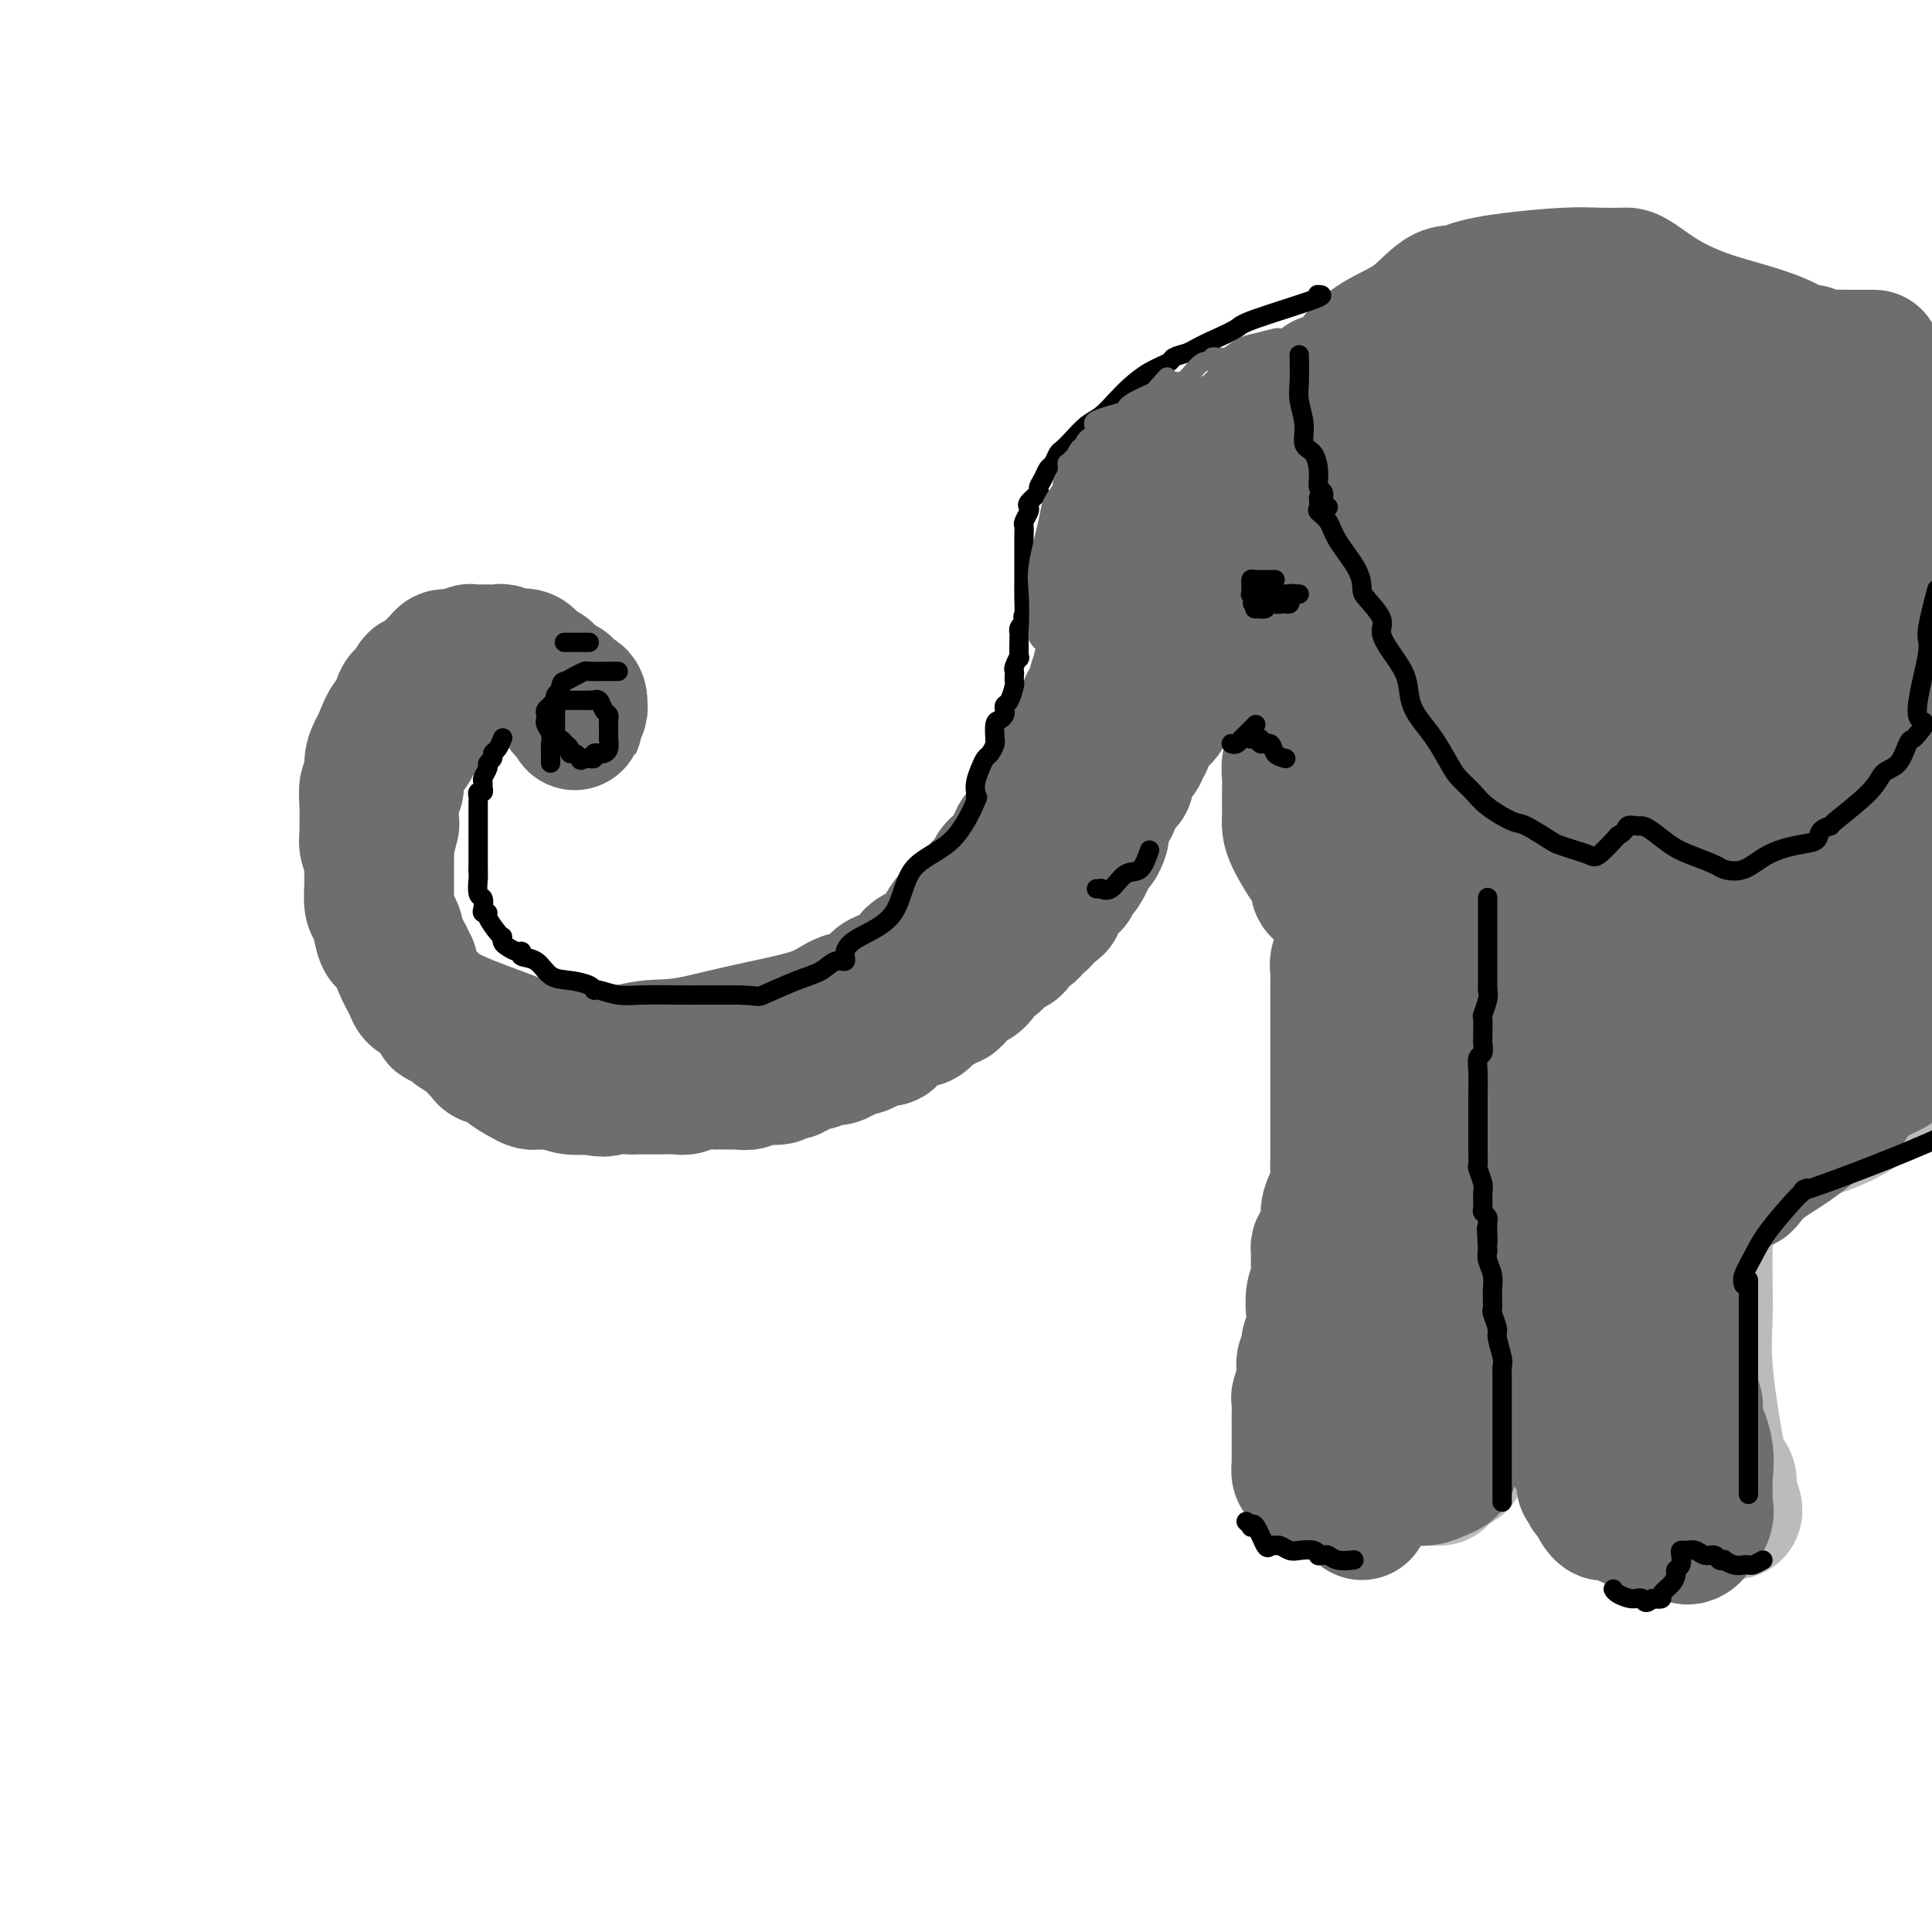 <svg viewBox='0 0 400 400' version='1.1' xmlns='http://www.w3.org/2000/svg' xmlns:xlink='http://www.w3.org/1999/xlink'><g fill='none' stroke='rgb(109,110,112)' stroke-width='28' stroke-linecap='round' stroke-linejoin='round'><path d='M388,74c-0.212,-0.002 -0.424,-0.004 -1,0c-0.576,0.004 -1.516,0.015 -3,0c-1.484,-0.015 -3.511,-0.057 -5,0c-1.489,0.057 -2.439,0.211 -3,0c-0.561,-0.211 -0.734,-0.788 -1,-1c-0.266,-0.212 -0.626,-0.058 -1,0c-0.374,0.058 -0.762,0.019 -1,0c-0.238,-0.019 -0.326,-0.019 -1,0c-0.674,0.019 -1.935,0.058 -3,0c-1.065,-0.058 -1.935,-0.212 -3,0c-1.065,0.212 -2.325,0.789 -3,1c-0.675,0.211 -0.767,0.057 -1,0c-0.233,-0.057 -0.609,-0.015 -1,0c-0.391,0.015 -0.798,0.004 -1,0c-0.202,-0.004 -0.201,-0.001 -1,0c-0.799,0.001 -2.400,0.001 -4,0'/><path d='M355,74c-6.228,0.000 -5.297,0.000 -6,0c-0.703,0.000 -3.040,0.000 -5,0c-1.960,0.000 -3.543,0.000 -5,0c-1.457,0.000 -2.790,0.000 -4,0c-1.210,0.000 -2.299,0.000 -3,0c-0.701,0.000 -1.014,0.000 -1,0c0.014,0.000 0.355,0.000 0,0c-0.355,0.000 -1.405,0.000 -2,0c-0.595,0.000 -0.736,0.000 -1,0c-0.264,0.000 -0.651,0.000 -1,0c-0.349,0.000 -0.660,0.000 -1,0c-0.340,-0.000 -0.708,-0.000 -1,0c-0.292,0.000 -0.506,0.000 -1,0c-0.494,0.000 -1.268,0.000 -2,0c-0.732,0.000 -1.423,-0.000 -3,0c-1.577,0.000 -4.041,0.000 -6,0c-1.959,0.000 -3.412,-0.000 -5,0c-1.588,0.000 -3.311,0.000 -4,0c-0.689,0.000 -0.345,0.000 0,0'/><path d='M304,74c-8.286,-0.035 -3.502,-0.122 -3,0c0.502,0.122 -3.279,0.452 -6,1c-2.721,0.548 -4.382,1.314 -7,2c-2.618,0.686 -6.192,1.294 -9,2c-2.808,0.706 -4.850,1.512 -6,2c-1.150,0.488 -1.408,0.660 -2,1c-0.592,0.340 -1.517,0.850 -2,1c-0.483,0.150 -0.523,-0.059 -1,0c-0.477,0.059 -1.391,0.387 -2,1c-0.609,0.613 -0.912,1.511 -2,2c-1.088,0.489 -2.959,0.567 -4,1c-1.041,0.433 -1.250,1.219 -2,2c-0.750,0.781 -2.039,1.557 -3,2c-0.961,0.443 -1.592,0.553 -2,1c-0.408,0.447 -0.592,1.232 -1,2c-0.408,0.768 -1.039,1.519 -2,2c-0.961,0.481 -2.251,0.692 -3,1c-0.749,0.308 -0.956,0.712 -1,1c-0.044,0.288 0.075,0.458 0,1c-0.075,0.542 -0.346,1.456 -1,2c-0.654,0.544 -1.692,0.720 -2,1c-0.308,0.280 0.113,0.666 0,1c-0.113,0.334 -0.762,0.618 -1,1c-0.238,0.382 -0.067,0.863 0,1c0.067,0.137 0.028,-0.069 0,0c-0.028,0.069 -0.046,0.414 0,1c0.046,0.586 0.156,1.414 0,2c-0.156,0.586 -0.578,0.930 -1,1c-0.422,0.070 -0.844,-0.135 -1,0c-0.156,0.135 -0.044,0.610 0,1c0.044,0.390 0.022,0.695 0,1'/><path d='M240,111c-1.321,2.350 -1.125,1.224 -1,1c0.125,-0.224 0.178,0.455 0,1c-0.178,0.545 -0.587,0.957 -1,1c-0.413,0.043 -0.832,-0.284 -1,0c-0.168,0.284 -0.086,1.179 0,2c0.086,0.821 0.177,1.567 0,2c-0.177,0.433 -0.622,0.553 -1,1c-0.378,0.447 -0.689,1.219 -1,2c-0.311,0.781 -0.623,1.569 -1,2c-0.377,0.431 -0.818,0.504 -1,1c-0.182,0.496 -0.105,1.416 0,2c0.105,0.584 0.236,0.831 0,1c-0.236,0.169 -0.841,0.258 -1,1c-0.159,0.742 0.129,2.135 0,3c-0.129,0.865 -0.674,1.202 -1,2c-0.326,0.798 -0.431,2.058 -1,3c-0.569,0.942 -1.601,1.566 -2,2c-0.399,0.434 -0.163,0.680 0,1c0.163,0.320 0.255,0.716 0,1c-0.255,0.284 -0.857,0.456 -1,1c-0.143,0.544 0.173,1.459 0,2c-0.173,0.541 -0.835,0.708 -1,1c-0.165,0.292 0.166,0.708 0,1c-0.166,0.292 -0.828,0.458 -1,1c-0.172,0.542 0.146,1.459 0,2c-0.146,0.541 -0.757,0.706 -1,1c-0.243,0.294 -0.117,0.718 0,1c0.117,0.282 0.224,0.422 0,1c-0.224,0.578 -0.778,1.594 -1,2c-0.222,0.406 -0.111,0.203 0,0'/><path d='M223,153c-2.812,6.346 -1.341,1.210 -1,0c0.341,-1.210 -0.446,1.507 -1,3c-0.554,1.493 -0.873,1.761 -1,2c-0.127,0.239 -0.062,0.449 0,1c0.062,0.551 0.123,1.442 0,2c-0.123,0.558 -0.428,0.783 -1,1c-0.572,0.217 -1.410,0.424 -2,1c-0.590,0.576 -0.930,1.519 -1,2c-0.070,0.481 0.132,0.499 0,1c-0.132,0.501 -0.598,1.484 -1,2c-0.402,0.516 -0.740,0.565 -1,1c-0.260,0.435 -0.441,1.257 -1,2c-0.559,0.743 -1.497,1.406 -2,2c-0.503,0.594 -0.573,1.118 -1,2c-0.427,0.882 -1.212,2.122 -2,3c-0.788,0.878 -1.580,1.395 -2,2c-0.420,0.605 -0.468,1.298 -1,2c-0.532,0.702 -1.546,1.412 -2,2c-0.454,0.588 -0.346,1.054 -1,2c-0.654,0.946 -2.070,2.374 -3,3c-0.930,0.626 -1.372,0.451 -2,1c-0.628,0.549 -1.440,1.822 -2,3c-0.560,1.178 -0.868,2.260 -2,3c-1.132,0.740 -3.089,1.138 -4,2c-0.911,0.862 -0.775,2.187 -2,3c-1.225,0.813 -3.809,1.113 -5,2c-1.191,0.887 -0.988,2.362 -2,3c-1.012,0.638 -3.240,0.439 -5,1c-1.760,0.561 -3.051,1.882 -6,3c-2.949,1.118 -7.557,2.034 -12,3c-4.443,0.966 -8.722,1.983 -13,3'/><path d='M144,216c-5.611,1.033 -7.140,0.614 -10,1c-2.860,0.386 -7.051,1.577 -10,2c-2.949,0.423 -4.655,0.079 -6,0c-1.345,-0.079 -2.329,0.106 -3,0c-0.671,-0.106 -1.028,-0.504 -2,-1c-0.972,-0.496 -2.560,-1.088 -5,-2c-2.440,-0.912 -5.731,-2.142 -8,-3c-2.269,-0.858 -3.515,-1.343 -5,-2c-1.485,-0.657 -3.209,-1.487 -4,-2c-0.791,-0.513 -0.650,-0.710 -1,-1c-0.350,-0.290 -1.192,-0.672 -2,-1c-0.808,-0.328 -1.582,-0.602 -2,-1c-0.418,-0.398 -0.479,-0.919 -1,-2c-0.521,-1.081 -1.501,-2.720 -2,-4c-0.499,-1.280 -0.516,-2.200 -1,-3c-0.484,-0.800 -1.436,-1.481 -2,-2c-0.564,-0.519 -0.740,-0.877 -1,-2c-0.260,-1.123 -0.605,-3.010 -1,-4c-0.395,-0.990 -0.842,-1.084 -1,-2c-0.158,-0.916 -0.028,-2.654 0,-4c0.028,-1.346 -0.045,-2.298 0,-3c0.045,-0.702 0.209,-1.152 0,-2c-0.209,-0.848 -0.789,-2.095 -1,-3c-0.211,-0.905 -0.053,-1.469 0,-2c0.053,-0.531 -0.001,-1.031 0,-2c0.001,-0.969 0.056,-2.409 0,-4c-0.056,-1.591 -0.222,-3.332 0,-4c0.222,-0.668 0.833,-0.261 1,-1c0.167,-0.739 -0.109,-2.622 0,-4c0.109,-1.378 0.603,-2.251 1,-3c0.397,-0.749 0.699,-1.375 1,-2'/><path d='M79,153c0.869,-2.437 1.542,-3.530 2,-4c0.458,-0.470 0.700,-0.316 1,-1c0.300,-0.684 0.658,-2.207 1,-3c0.342,-0.793 0.669,-0.857 1,-1c0.331,-0.143 0.665,-0.366 1,-1c0.335,-0.634 0.671,-1.679 1,-2c0.329,-0.321 0.651,0.082 1,0c0.349,-0.082 0.723,-0.649 1,-1c0.277,-0.351 0.456,-0.487 1,-1c0.544,-0.513 1.454,-1.404 2,-2c0.546,-0.596 0.728,-0.895 1,-1c0.272,-0.105 0.635,-0.014 1,0c0.365,0.014 0.732,-0.049 1,0c0.268,0.049 0.435,0.209 1,0c0.565,-0.209 1.526,-0.788 2,-1c0.474,-0.212 0.459,-0.056 1,0c0.541,0.056 1.636,0.014 2,0c0.364,-0.014 -0.005,0.000 0,0c0.005,-0.000 0.383,-0.014 1,0c0.617,0.014 1.474,0.057 2,0c0.526,-0.057 0.721,-0.213 1,0c0.279,0.213 0.641,0.796 1,1c0.359,0.204 0.717,0.030 1,0c0.283,-0.030 0.493,0.086 1,0c0.507,-0.086 1.311,-0.374 2,0c0.689,0.374 1.262,1.408 2,2c0.738,0.592 1.639,0.740 2,1c0.361,0.260 0.180,0.630 0,1'/><path d='M113,140c1.498,0.705 0.243,-0.032 0,0c-0.243,0.032 0.528,0.834 1,1c0.472,0.166 0.646,-0.302 1,0c0.354,0.302 0.887,1.376 1,2c0.113,0.624 -0.194,0.798 0,1c0.194,0.202 0.889,0.431 1,1c0.111,0.569 -0.363,1.478 0,2c0.363,0.522 1.562,0.657 2,1c0.438,0.343 0.116,0.892 0,1c-0.116,0.108 -0.027,-0.227 0,0c0.027,0.227 -0.007,1.014 0,1c0.007,-0.014 0.054,-0.831 0,-1c-0.054,-0.169 -0.211,0.308 0,0c0.211,-0.308 0.788,-1.402 1,-2c0.212,-0.598 0.057,-0.699 0,-1c-0.057,-0.301 -0.016,-0.800 0,-1c0.016,-0.200 0.008,-0.100 0,0'/><path d='M120,145c-0.028,-0.857 -0.599,-1.000 -1,-1c-0.401,0.000 -0.632,0.144 -1,0c-0.368,-0.144 -0.872,-0.575 -1,-1c-0.128,-0.425 0.119,-0.845 0,-1c-0.119,-0.155 -0.606,-0.046 -1,0c-0.394,0.046 -0.697,0.027 -1,0c-0.303,-0.027 -0.606,-0.064 -1,0c-0.394,0.064 -0.879,0.227 -1,0c-0.121,-0.227 0.122,-0.846 0,-1c-0.122,-0.154 -0.610,0.155 -1,0c-0.390,-0.155 -0.682,-0.774 -1,-1c-0.318,-0.226 -0.661,-0.061 -1,0c-0.339,0.061 -0.673,0.016 -1,0c-0.327,-0.016 -0.646,-0.004 -1,0c-0.354,0.004 -0.743,0.001 -1,0c-0.257,-0.001 -0.384,-0.000 -1,0c-0.616,0.000 -1.722,0.000 -2,0c-0.278,-0.000 0.271,-0.000 0,0c-0.271,0.000 -1.363,0.000 -2,0c-0.637,-0.000 -0.818,-0.000 -1,0'/><path d='M101,140c-1.781,-0.065 -1.232,-0.226 -1,0c0.232,0.226 0.147,0.839 0,1c-0.147,0.161 -0.358,-0.129 -1,0c-0.642,0.129 -1.716,0.678 -2,1c-0.284,0.322 0.221,0.416 0,1c-0.221,0.584 -1.169,1.657 -2,2c-0.831,0.343 -1.546,-0.044 -2,0c-0.454,0.044 -0.645,0.519 -1,1c-0.355,0.481 -0.872,0.969 -1,1c-0.128,0.031 0.134,-0.395 0,0c-0.134,0.395 -0.663,1.612 -1,2c-0.337,0.388 -0.482,-0.052 -1,0c-0.518,0.052 -1.410,0.595 -2,1c-0.590,0.405 -0.879,0.670 -1,1c-0.121,0.330 -0.075,0.723 0,1c0.075,0.277 0.179,0.438 0,1c-0.179,0.562 -0.640,1.527 -1,2c-0.360,0.473 -0.618,0.455 -1,1c-0.382,0.545 -0.887,1.651 -1,2c-0.113,0.349 0.166,-0.061 0,0c-0.166,0.061 -0.776,0.594 -1,1c-0.224,0.406 -0.060,0.686 0,1c0.060,0.314 0.016,0.661 0,1c-0.016,0.339 -0.005,0.668 0,1c0.005,0.332 0.002,0.666 0,1'/><path d='M82,163c-1.000,2.806 -0.999,3.322 -1,4c-0.001,0.678 -0.004,1.518 0,2c0.004,0.482 0.015,0.606 0,1c-0.015,0.394 -0.057,1.059 0,1c0.057,-0.059 0.211,-0.840 0,0c-0.211,0.840 -0.789,3.301 -1,4c-0.211,0.699 -0.057,-0.366 0,0c0.057,0.366 0.015,2.161 0,3c-0.015,0.839 -0.004,0.721 0,1c0.004,0.279 0.001,0.956 0,1c-0.001,0.044 -0.000,-0.545 0,0c0.000,0.545 -0.001,2.225 0,3c0.001,0.775 0.003,0.644 0,1c-0.003,0.356 -0.011,1.197 0,2c0.011,0.803 0.040,1.567 0,2c-0.040,0.433 -0.150,0.536 0,1c0.150,0.464 0.561,1.290 1,2c0.439,0.710 0.905,1.303 1,2c0.095,0.697 -0.181,1.496 0,2c0.181,0.504 0.818,0.713 1,1c0.182,0.287 -0.091,0.654 0,1c0.091,0.346 0.545,0.673 1,1'/><path d='M84,198c0.854,1.821 0.988,1.874 1,2c0.012,0.126 -0.099,0.324 0,1c0.099,0.676 0.409,1.830 1,3c0.591,1.170 1.465,2.356 2,3c0.535,0.644 0.731,0.747 1,1c0.269,0.253 0.610,0.655 1,1c0.390,0.345 0.827,0.634 1,1c0.173,0.366 0.080,0.808 0,1c-0.080,0.192 -0.148,0.135 0,0c0.148,-0.135 0.512,-0.349 1,0c0.488,0.349 1.100,1.261 2,2c0.900,0.739 2.090,1.307 3,2c0.910,0.693 1.541,1.512 2,2c0.459,0.488 0.745,0.645 1,1c0.255,0.355 0.478,0.908 1,1c0.522,0.092 1.344,-0.277 2,0c0.656,0.277 1.146,1.198 2,2c0.854,0.802 2.074,1.483 3,2c0.926,0.517 1.560,0.870 2,1c0.440,0.130 0.686,0.039 1,0c0.314,-0.039 0.695,-0.024 1,0c0.305,0.024 0.535,0.058 1,0c0.465,-0.058 1.164,-0.208 2,0c0.836,0.208 1.810,0.774 3,1c1.190,0.226 2.595,0.113 4,0'/><path d='M122,225c3.937,0.928 3.280,0.249 4,0c0.720,-0.249 2.819,-0.067 4,0c1.181,0.067 1.446,0.018 2,0c0.554,-0.018 1.398,-0.005 2,0c0.602,0.005 0.963,0.002 1,0c0.037,-0.002 -0.248,-0.004 0,0c0.248,0.004 1.030,0.015 2,0c0.970,-0.015 2.130,-0.057 3,0c0.870,0.057 1.452,0.211 2,0c0.548,-0.211 1.064,-0.789 2,-1c0.936,-0.211 2.292,-0.057 3,0c0.708,0.057 0.767,0.015 1,0c0.233,-0.015 0.639,-0.004 1,0c0.361,0.004 0.678,0.002 1,0c0.322,-0.002 0.650,-0.005 1,0c0.350,0.005 0.721,0.016 1,0c0.279,-0.016 0.465,-0.061 1,0c0.535,0.061 1.418,0.228 2,0c0.582,-0.228 0.863,-0.850 2,-1c1.137,-0.150 3.131,0.171 4,0c0.869,-0.171 0.613,-0.834 1,-1c0.387,-0.166 1.416,0.167 2,0c0.584,-0.167 0.723,-0.833 1,-1c0.277,-0.167 0.693,0.166 1,0c0.307,-0.166 0.505,-0.832 1,-1c0.495,-0.168 1.287,0.161 2,0c0.713,-0.161 1.346,-0.813 2,-1c0.654,-0.187 1.330,0.089 2,0c0.670,-0.089 1.335,-0.545 2,-1'/><path d='M175,218c2.300,-1.012 1.048,-1.042 1,-1c-0.048,0.042 1.106,0.155 2,0c0.894,-0.155 1.529,-0.580 2,-1c0.471,-0.420 0.778,-0.837 1,-1c0.222,-0.163 0.359,-0.072 1,0c0.641,0.072 1.786,0.124 2,0c0.214,-0.124 -0.504,-0.425 0,-1c0.504,-0.575 2.229,-1.425 3,-2c0.771,-0.575 0.587,-0.875 1,-1c0.413,-0.125 1.424,-0.075 2,0c0.576,0.075 0.718,0.174 1,0c0.282,-0.174 0.706,-0.620 1,-1c0.294,-0.380 0.460,-0.692 1,-1c0.540,-0.308 1.454,-0.611 2,-1c0.546,-0.389 0.724,-0.864 1,-1c0.276,-0.136 0.651,0.067 1,0c0.349,-0.067 0.671,-0.403 1,-1c0.329,-0.597 0.665,-1.456 1,-2c0.335,-0.544 0.667,-0.772 1,-1'/><path d='M200,203c4.333,-2.273 2.666,-0.455 2,0c-0.666,0.455 -0.333,-0.452 0,-1c0.333,-0.548 0.664,-0.738 1,-1c0.336,-0.262 0.678,-0.596 1,-1c0.322,-0.404 0.625,-0.879 1,-1c0.375,-0.121 0.823,0.112 1,0c0.177,-0.112 0.084,-0.570 0,-1c-0.084,-0.430 -0.158,-0.832 0,-1c0.158,-0.168 0.549,-0.101 1,0c0.451,0.101 0.962,0.234 1,0c0.038,-0.234 -0.397,-0.837 0,-1c0.397,-0.163 1.626,0.114 2,0c0.374,-0.114 -0.107,-0.618 0,-1c0.107,-0.382 0.802,-0.641 1,-1c0.198,-0.359 -0.102,-0.817 0,-1c0.102,-0.183 0.606,-0.090 1,0c0.394,0.090 0.679,0.178 1,0c0.321,-0.178 0.677,-0.622 1,-1c0.323,-0.378 0.612,-0.689 1,-1c0.388,-0.311 0.874,-0.622 1,-1c0.126,-0.378 -0.107,-0.822 0,-1c0.107,-0.178 0.553,-0.089 1,0'/><path d='M217,189c2.868,-2.345 1.539,-1.207 1,-1c-0.539,0.207 -0.289,-0.518 0,-1c0.289,-0.482 0.616,-0.722 1,-1c0.384,-0.278 0.825,-0.596 1,-1c0.175,-0.404 0.085,-0.896 0,-1c-0.085,-0.104 -0.164,0.180 0,0c0.164,-0.180 0.570,-0.823 1,-1c0.430,-0.177 0.885,0.112 1,0c0.115,-0.112 -0.109,-0.624 0,-1c0.109,-0.376 0.550,-0.615 1,-1c0.450,-0.385 0.908,-0.916 1,-1c0.092,-0.084 -0.183,0.281 0,0c0.183,-0.281 0.823,-1.206 1,-2c0.177,-0.794 -0.110,-1.455 0,-2c0.110,-0.545 0.618,-0.973 1,-1c0.382,-0.027 0.638,0.348 1,0c0.362,-0.348 0.829,-1.418 1,-2c0.171,-0.582 0.046,-0.677 0,-1c-0.046,-0.323 -0.013,-0.874 0,-1c0.013,-0.126 0.008,0.174 0,0c-0.008,-0.174 -0.017,-0.821 0,-1c0.017,-0.179 0.061,0.110 0,0c-0.061,-0.110 -0.227,-0.620 0,-1c0.227,-0.380 0.848,-0.629 1,-1c0.152,-0.371 -0.165,-0.862 0,-1c0.165,-0.138 0.814,0.078 1,0c0.186,-0.078 -0.090,-0.451 0,-1c0.090,-0.549 0.545,-1.275 1,-2'/><path d='M231,164c2.331,-4.030 1.160,-1.605 1,-1c-0.160,0.605 0.693,-0.611 1,-1c0.307,-0.389 0.068,0.050 0,0c-0.068,-0.050 0.034,-0.587 0,-1c-0.034,-0.413 -0.202,-0.702 0,-1c0.202,-0.298 0.776,-0.605 1,-1c0.224,-0.395 0.097,-0.880 0,-1c-0.097,-0.120 -0.166,0.123 0,0c0.166,-0.123 0.566,-0.611 1,-1c0.434,-0.389 0.901,-0.678 1,-1c0.099,-0.322 -0.170,-0.676 0,-1c0.170,-0.324 0.781,-0.616 1,-1c0.219,-0.384 0.047,-0.858 0,-1c-0.047,-0.142 0.030,0.049 0,0c-0.030,-0.049 -0.166,-0.338 0,-1c0.166,-0.662 0.636,-1.696 1,-2c0.364,-0.304 0.623,0.122 1,0c0.377,-0.122 0.871,-0.793 1,-1c0.129,-0.207 -0.109,0.051 0,0c0.109,-0.051 0.564,-0.410 1,-1c0.436,-0.590 0.851,-1.410 1,-2c0.149,-0.590 0.030,-0.949 0,-1c-0.030,-0.051 0.030,0.208 0,0c-0.030,-0.208 -0.149,-0.882 0,-1c0.149,-0.118 0.566,0.319 1,0c0.434,-0.319 0.886,-1.394 1,-2c0.114,-0.606 -0.110,-0.745 0,-1c0.110,-0.255 0.555,-0.628 1,-1'/><path d='M245,140c2.350,-3.606 1.225,-0.622 1,0c-0.225,0.622 0.449,-1.117 1,-2c0.551,-0.883 0.977,-0.910 1,-1c0.023,-0.090 -0.359,-0.242 0,-1c0.359,-0.758 1.460,-2.120 2,-3c0.540,-0.880 0.521,-1.278 1,-2c0.479,-0.722 1.456,-1.769 2,-2c0.544,-0.231 0.655,0.356 1,0c0.345,-0.356 0.924,-1.653 1,-2c0.076,-0.347 -0.352,0.256 0,0c0.352,-0.256 1.483,-1.371 2,-2c0.517,-0.629 0.421,-0.771 1,-1c0.579,-0.229 1.833,-0.543 2,-1c0.167,-0.457 -0.755,-1.055 0,-2c0.755,-0.945 3.185,-2.237 4,-3c0.815,-0.763 0.013,-0.996 0,-1c-0.013,-0.004 0.763,0.220 1,0c0.237,-0.220 -0.064,-0.885 0,-1c0.064,-0.115 0.492,0.320 1,0c0.508,-0.320 1.094,-1.395 2,-2c0.906,-0.605 2.132,-0.738 3,-1c0.868,-0.262 1.377,-0.652 2,-1c0.623,-0.348 1.359,-0.656 2,-1c0.641,-0.344 1.189,-0.726 2,-1c0.811,-0.274 1.887,-0.441 3,-1c1.113,-0.559 2.262,-1.509 4,-2c1.738,-0.491 4.064,-0.523 7,-1c2.936,-0.477 6.483,-1.398 12,-2c5.517,-0.602 13.005,-0.886 16,-1c2.995,-0.114 1.498,-0.057 0,0'/><path d='M273,104c0.054,-0.297 0.109,-0.594 0,-1c-0.109,-0.406 -0.380,-0.922 0,-1c0.380,-0.078 1.411,0.281 2,0c0.589,-0.281 0.737,-1.204 1,-2c0.263,-0.796 0.643,-1.466 1,-2c0.357,-0.534 0.693,-0.933 1,-1c0.307,-0.067 0.587,0.198 1,0c0.413,-0.198 0.961,-0.860 2,-1c1.039,-0.140 2.569,0.242 4,0c1.431,-0.242 2.764,-1.109 5,-2c2.236,-0.891 5.375,-1.808 8,-2c2.625,-0.192 4.736,0.341 7,0c2.264,-0.341 4.681,-1.555 6,-2c1.319,-0.445 1.542,-0.119 2,0c0.458,0.119 1.153,0.032 2,0c0.847,-0.032 1.848,-0.009 3,0c1.152,0.009 2.455,0.002 5,0c2.545,-0.002 6.332,-0.001 10,0c3.668,0.001 7.218,0.000 9,0c1.782,-0.000 1.795,-0.000 2,0c0.205,0.000 0.603,0.000 1,0'/><path d='M345,90c7.231,-0.144 1.807,0.496 2,1c0.193,0.504 6.003,0.871 9,1c2.997,0.129 3.182,0.021 6,0c2.818,-0.021 8.268,0.047 10,0c1.732,-0.047 -0.254,-0.208 -1,0c-0.746,0.208 -0.250,0.785 0,1c0.250,0.215 0.256,0.068 0,0c-0.256,-0.068 -0.773,-0.057 -2,0c-1.227,0.057 -3.164,0.160 -6,0c-2.836,-0.160 -6.571,-0.581 -9,-1c-2.429,-0.419 -3.551,-0.834 -4,-1c-0.449,-0.166 -0.224,-0.083 0,0'/><path d='M352,85c1.180,-0.000 2.359,-0.000 4,0c1.641,0.000 3.743,0.000 5,0c1.257,-0.000 1.668,-0.000 2,0c0.332,0.000 0.584,0.000 1,0c0.416,-0.000 0.994,-0.001 2,0c1.006,0.001 2.439,0.003 4,0c1.561,-0.003 3.250,-0.012 5,0c1.750,0.012 3.560,0.044 5,0c1.440,-0.044 2.510,-0.165 3,0c0.490,0.165 0.401,0.614 0,1c-0.401,0.386 -1.115,0.709 -2,1c-0.885,0.291 -1.943,0.551 -3,1c-1.057,0.449 -2.113,1.087 -5,2c-2.887,0.913 -7.603,2.101 -10,3c-2.397,0.899 -2.474,1.509 -5,2c-2.526,0.491 -7.502,0.864 -11,1c-3.498,0.136 -5.519,0.037 -7,0c-1.481,-0.037 -2.423,-0.010 -3,0c-0.577,0.010 -0.788,0.005 -1,0'/><path d='M336,96c-3.454,0.155 -1.091,0.041 -1,0c0.091,-0.041 -2.092,-0.011 -4,0c-1.908,0.011 -3.541,0.003 -5,0c-1.459,-0.003 -2.743,-0.003 -5,0c-2.257,0.003 -5.488,0.007 -8,0c-2.512,-0.007 -4.305,-0.026 -5,0c-0.695,0.026 -0.292,0.097 0,0c0.292,-0.097 0.474,-0.363 -1,0c-1.474,0.363 -4.605,1.354 -6,2c-1.395,0.646 -1.054,0.946 -2,1c-0.946,0.054 -3.178,-0.139 -4,0c-0.822,0.139 -0.235,0.611 0,1c0.235,0.389 0.117,0.694 0,1'/><path d='M295,101c-2.015,0.750 -0.551,0.124 0,0c0.551,-0.124 0.189,0.253 0,1c-0.189,0.747 -0.205,1.863 0,3c0.205,1.137 0.631,2.295 1,3c0.369,0.705 0.680,0.958 1,2c0.320,1.042 0.649,2.872 1,4c0.351,1.128 0.725,1.554 1,2c0.275,0.446 0.453,0.912 1,2c0.547,1.088 1.464,2.800 2,4c0.536,1.200 0.691,1.889 1,3c0.309,1.111 0.772,2.644 1,4c0.228,1.356 0.221,2.537 1,4c0.779,1.463 2.345,3.210 3,5c0.655,1.790 0.398,3.624 1,5c0.602,1.376 2.064,2.294 3,4c0.936,1.706 1.345,4.201 2,6c0.655,1.799 1.556,2.904 2,4c0.444,1.096 0.432,2.185 1,3c0.568,0.815 1.716,1.357 2,2c0.284,0.643 -0.295,1.387 0,2c0.295,0.613 1.463,1.096 2,2c0.537,0.904 0.443,2.229 1,3c0.557,0.771 1.766,0.988 4,3c2.234,2.012 5.492,5.818 8,8c2.508,2.182 4.267,2.741 6,3c1.733,0.259 3.441,0.217 5,1c1.559,0.783 2.970,2.392 4,3c1.030,0.608 1.678,0.214 3,0c1.322,-0.214 3.317,-0.250 5,0c1.683,0.250 3.052,0.786 4,1c0.948,0.214 1.474,0.107 2,0'/><path d='M363,188c4.309,0.802 3.581,0.306 4,0c0.419,-0.306 1.986,-0.421 3,-1c1.014,-0.579 1.475,-1.622 2,-2c0.525,-0.378 1.115,-0.092 2,-1c0.885,-0.908 2.066,-3.012 3,-4c0.934,-0.988 1.622,-0.862 2,-2c0.378,-1.138 0.445,-3.542 1,-5c0.555,-1.458 1.599,-1.972 2,-3c0.401,-1.028 0.160,-2.570 0,-4c-0.160,-1.430 -0.240,-2.749 0,-4c0.240,-1.251 0.798,-2.435 1,-4c0.202,-1.565 0.047,-3.512 0,-5c-0.047,-1.488 0.014,-2.515 0,-4c-0.014,-1.485 -0.105,-3.426 0,-5c0.105,-1.574 0.404,-2.782 0,-4c-0.404,-1.218 -1.511,-2.446 -2,-4c-0.489,-1.554 -0.358,-3.433 -1,-5c-0.642,-1.567 -2.056,-2.823 -3,-4c-0.944,-1.177 -1.419,-2.275 -2,-4c-0.581,-1.725 -1.268,-4.076 -2,-5c-0.732,-0.924 -1.509,-0.421 -2,-1c-0.491,-0.579 -0.695,-2.238 -1,-3c-0.305,-0.762 -0.709,-0.625 -1,-1c-0.291,-0.375 -0.467,-1.263 -1,-2c-0.533,-0.737 -1.423,-1.324 -2,-2c-0.577,-0.676 -0.842,-1.440 -1,-2c-0.158,-0.560 -0.211,-0.915 -1,-2c-0.789,-1.085 -2.315,-2.899 -3,-4c-0.685,-1.101 -0.531,-1.489 -1,-2c-0.469,-0.511 -1.563,-1.146 -2,-1c-0.437,0.146 -0.219,1.073 0,2'/><path d='M358,100c-2.117,-2.785 0.090,-0.748 1,1c0.910,1.748 0.524,3.208 1,5c0.476,1.792 1.815,3.917 3,6c1.185,2.083 2.215,4.125 3,6c0.785,1.875 1.324,3.583 2,5c0.676,1.417 1.487,2.545 2,4c0.513,1.455 0.726,3.238 1,5c0.274,1.762 0.607,3.502 1,5c0.393,1.498 0.846,2.753 1,4c0.154,1.247 0.008,2.484 0,4c-0.008,1.516 0.121,3.310 0,5c-0.121,1.690 -0.493,3.274 -1,5c-0.507,1.726 -1.149,3.593 -3,6c-1.851,2.407 -4.911,5.353 -6,7c-1.089,1.647 -0.207,1.994 -1,2c-0.793,0.006 -3.263,-0.329 -5,-1c-1.737,-0.671 -2.743,-1.679 -5,-3c-2.257,-1.321 -5.766,-2.953 -8,-5c-2.234,-2.047 -3.194,-4.507 -5,-6c-1.806,-1.493 -4.460,-2.019 -6,-3c-1.540,-0.981 -1.968,-2.416 -2,-3c-0.032,-0.584 0.332,-0.317 0,-2c-0.332,-1.683 -1.360,-5.316 -2,-7c-0.640,-1.684 -0.893,-1.418 -2,-4c-1.107,-2.582 -3.070,-8.012 -4,-11c-0.930,-2.988 -0.827,-3.535 -1,-5c-0.173,-1.465 -0.621,-3.847 -1,-5c-0.379,-1.153 -0.690,-1.076 -1,-1'/><path d='M320,114c-1.950,-5.934 -0.325,-1.770 0,-1c0.325,0.770 -0.650,-1.856 -1,-3c-0.350,-1.144 -0.076,-0.807 0,-1c0.076,-0.193 -0.046,-0.916 0,0c0.046,0.916 0.258,3.470 1,6c0.742,2.530 2.012,5.035 3,7c0.988,1.965 1.693,3.389 3,6c1.307,2.611 3.217,6.410 5,9c1.783,2.590 3.440,3.972 5,5c1.560,1.028 3.025,1.703 4,3c0.975,1.297 1.460,3.216 2,4c0.540,0.784 1.133,0.433 2,1c0.867,0.567 2.006,2.051 3,3c0.994,0.949 1.842,1.365 3,2c1.158,0.635 2.628,1.491 4,2c1.372,0.509 2.648,0.671 3,1c0.352,0.329 -0.221,0.826 0,0c0.221,-0.826 1.234,-2.974 2,-5c0.766,-2.026 1.284,-3.930 2,-7c0.716,-3.070 1.632,-7.305 2,-10c0.368,-2.695 0.190,-3.851 0,-5c-0.190,-1.149 -0.391,-2.291 -1,-4c-0.609,-1.709 -1.627,-3.984 -3,-6c-1.373,-2.016 -3.100,-3.774 -4,-5c-0.900,-1.226 -0.971,-1.922 -2,-3c-1.029,-1.078 -3.014,-2.539 -5,-4'/><path d='M348,109c-2.640,-3.645 -1.740,-1.758 -2,-1c-0.260,0.758 -1.679,0.386 -2,1c-0.321,0.614 0.456,2.214 0,5c-0.456,2.786 -2.147,6.760 -3,9c-0.853,2.240 -0.870,2.747 -1,4c-0.130,1.253 -0.375,3.250 0,5c0.375,1.750 1.370,3.251 2,4c0.630,0.749 0.895,0.744 1,1c0.105,0.256 0.052,0.771 0,1c-0.052,0.229 -0.101,0.170 0,-1c0.101,-1.170 0.353,-3.451 0,-6c-0.353,-2.549 -1.311,-5.366 -3,-9c-1.689,-3.634 -4.111,-8.086 -6,-11c-1.889,-2.914 -3.247,-4.290 -4,-5c-0.753,-0.710 -0.900,-0.752 -1,-1c-0.100,-0.248 -0.152,-0.701 0,0c0.152,0.701 0.509,2.556 1,5c0.491,2.444 1.118,5.478 2,8c0.882,2.522 2.020,4.532 3,5c0.980,0.468 1.802,-0.605 3,-3c1.198,-2.395 2.771,-6.113 4,-9c1.229,-2.887 2.115,-4.944 3,-7'/><path d='M345,104c2.035,-4.429 2.122,-6.000 3,-7c0.878,-1.000 2.547,-1.429 3,-2c0.453,-0.571 -0.312,-1.283 3,-2c3.312,-0.717 10.699,-1.438 16,-2c5.301,-0.562 8.517,-0.963 12,-1c3.483,-0.037 7.235,0.292 9,1c1.765,0.708 1.545,1.795 2,5c0.455,3.205 1.587,8.529 2,13c0.413,4.471 0.108,8.088 0,14c-0.108,5.912 -0.019,14.117 0,20c0.019,5.883 -0.031,9.442 0,12c0.031,2.558 0.142,4.115 0,3c-0.142,-1.115 -0.538,-4.900 -1,-7c-0.462,-2.100 -0.991,-2.514 -1,-4c-0.009,-1.486 0.502,-4.044 0,-7c-0.502,-2.956 -2.015,-6.311 -3,-10c-0.985,-3.689 -1.441,-7.712 -2,-12c-0.559,-4.288 -1.222,-8.840 -2,-11c-0.778,-2.160 -1.671,-1.928 -2,-2c-0.329,-0.072 -0.094,-0.449 0,-1c0.094,-0.551 0.047,-1.275 0,-2'/><path d='M384,102c-1.702,-8.642 -0.458,-2.246 0,-2c0.458,0.246 0.128,-5.659 0,-9c-0.128,-3.341 -0.055,-4.120 0,-4c0.055,0.120 0.092,1.137 0,2c-0.092,0.863 -0.312,1.570 0,3c0.312,1.430 1.155,3.581 2,6c0.845,2.419 1.690,5.106 2,8c0.310,2.894 0.083,5.994 0,8c-0.083,2.006 -0.022,2.917 0,4c0.022,1.083 0.007,2.338 0,3c-0.007,0.662 -0.004,0.730 0,1c0.004,0.270 0.011,0.740 0,1c-0.011,0.260 -0.040,0.308 0,1c0.040,0.692 0.151,2.028 0,3c-0.151,0.972 -0.562,1.579 -1,2c-0.438,0.421 -0.901,0.656 -1,1c-0.099,0.344 0.167,0.798 0,1c-0.167,0.202 -0.765,0.153 -1,0c-0.235,-0.153 -0.105,-0.410 -1,1c-0.895,1.410 -2.814,4.485 -4,6c-1.186,1.515 -1.637,1.468 -2,2c-0.363,0.532 -0.636,1.643 -1,2c-0.364,0.357 -0.818,-0.041 -1,0c-0.182,0.041 -0.091,0.520 0,1'/><path d='M376,143c-1.995,2.710 -0.984,1.485 -1,2c-0.016,0.515 -1.061,2.769 -2,4c-0.939,1.231 -1.772,1.440 -2,2c-0.228,0.560 0.150,1.472 0,2c-0.150,0.528 -0.828,0.671 -1,1c-0.172,0.329 0.161,0.842 0,1c-0.161,0.158 -0.818,-0.039 -1,0c-0.182,0.039 0.109,0.316 0,1c-0.109,0.684 -0.618,1.777 -1,3c-0.382,1.223 -0.639,2.575 -1,3c-0.361,0.425 -0.828,-0.078 -1,0c-0.172,0.078 -0.049,0.737 0,1c0.049,0.263 0.025,0.132 0,0'/></g>
<g fill='none' stroke='rgb(186,187,187)' stroke-width='28' stroke-linecap='round' stroke-linejoin='round'><path d='M280,139c0.000,0.449 0.000,0.898 0,1c-0.000,0.102 -0.001,-0.142 0,0c0.001,0.142 0.003,0.672 0,1c-0.003,0.328 -0.011,0.455 0,1c0.011,0.545 0.042,1.507 0,2c-0.042,0.493 -0.156,0.516 0,1c0.156,0.484 0.582,1.430 1,2c0.418,0.570 0.827,0.764 1,1c0.173,0.236 0.110,0.516 0,1c-0.110,0.484 -0.268,1.174 0,2c0.268,0.826 0.962,1.790 1,3c0.038,1.210 -0.579,2.666 0,4c0.579,1.334 2.354,2.547 3,4c0.646,1.453 0.162,3.147 0,4c-0.162,0.853 -0.002,0.866 0,1c0.002,0.134 -0.154,0.388 0,1c0.154,0.612 0.620,1.581 1,2c0.380,0.419 0.676,0.288 1,1c0.324,0.712 0.675,2.265 1,3c0.325,0.735 0.623,0.651 1,1c0.377,0.349 0.832,1.133 1,2c0.168,0.867 0.048,1.819 0,2c-0.048,0.181 -0.024,-0.410 0,-1'/><path d='M291,178c1.688,5.834 0.407,0.920 0,-1c-0.407,-1.920 0.059,-0.846 0,-1c-0.059,-0.154 -0.643,-1.535 -1,-3c-0.357,-1.465 -0.488,-3.012 -1,-5c-0.512,-1.988 -1.405,-4.417 -2,-6c-0.595,-1.583 -0.891,-2.321 -1,-3c-0.109,-0.679 -0.029,-1.298 0,-2c0.029,-0.702 0.008,-1.487 0,-2c-0.008,-0.513 -0.002,-0.756 0,-1c0.002,-0.244 0.001,-0.490 0,-1c-0.001,-0.510 -0.000,-1.285 0,-2c0.000,-0.715 0.000,-1.371 0,-2c-0.000,-0.629 -0.000,-1.232 0,-2c0.000,-0.768 0.000,-1.702 0,-2c-0.000,-0.298 -0.000,0.041 0,0c0.000,-0.041 0.000,-0.463 0,-1c-0.000,-0.537 -0.000,-1.189 0,-2c0.000,-0.811 0.000,-1.781 0,-2c-0.000,-0.219 -0.000,0.311 0,0c0.000,-0.311 0.000,-1.465 0,-2c-0.000,-0.535 -0.000,-0.452 0,-1c0.000,-0.548 0.000,-1.728 0,-2c-0.000,-0.272 -0.000,0.364 0,1'/><path d='M286,136c-0.002,-3.369 -0.008,-0.291 0,2c0.008,2.291 0.031,3.796 0,5c-0.031,1.204 -0.114,2.108 1,6c1.114,3.892 3.427,10.771 4,13c0.573,2.229 -0.593,-0.194 0,1c0.593,1.194 2.947,6.003 4,8c1.053,1.997 0.807,1.181 1,1c0.193,-0.181 0.824,0.271 1,1c0.176,0.729 -0.105,1.733 0,2c0.105,0.267 0.596,-0.203 1,0c0.404,0.203 0.723,1.079 1,2c0.277,0.921 0.513,1.885 1,3c0.487,1.115 1.226,2.380 2,3c0.774,0.620 1.583,0.596 2,1c0.417,0.404 0.442,1.238 1,2c0.558,0.762 1.650,1.452 2,2c0.350,0.548 -0.041,0.952 1,2c1.041,1.048 3.513,2.739 5,4c1.487,1.261 1.989,2.093 3,3c1.011,0.907 2.531,1.891 4,3c1.469,1.109 2.888,2.345 4,3c1.112,0.655 1.916,0.731 2,1c0.084,0.269 -0.553,0.731 0,1c0.553,0.269 2.294,0.346 4,1c1.706,0.654 3.375,1.887 5,3c1.625,1.113 3.207,2.107 5,3c1.793,0.893 3.798,1.684 5,2c1.202,0.316 1.601,0.158 2,0'/><path d='M347,214c3.460,1.384 1.611,0.343 1,0c-0.611,-0.343 0.015,0.010 1,0c0.985,-0.010 2.329,-0.385 4,-1c1.671,-0.615 3.670,-1.470 6,-2c2.330,-0.530 4.993,-0.737 7,-1c2.007,-0.263 3.359,-0.584 4,-1c0.641,-0.416 0.572,-0.929 1,-1c0.428,-0.071 1.353,0.298 2,0c0.647,-0.298 1.016,-1.263 2,-2c0.984,-0.737 2.583,-1.244 4,-2c1.417,-0.756 2.652,-1.760 4,-3c1.348,-1.240 2.810,-2.718 4,-4c1.190,-1.282 2.108,-2.370 3,-3c0.892,-0.630 1.757,-0.804 2,-1c0.243,-0.196 -0.137,-0.416 0,-1c0.137,-0.584 0.792,-1.533 1,-2c0.208,-0.467 -0.031,-0.451 0,-1c0.031,-0.549 0.331,-1.664 1,-3c0.669,-1.336 1.705,-2.894 2,-4c0.295,-1.106 -0.151,-1.759 0,-2c0.151,-0.241 0.900,-0.069 1,0c0.100,0.069 -0.450,0.034 -1,0'/><path d='M396,180c0.453,-1.452 -0.413,0.916 -1,2c-0.587,1.084 -0.895,0.882 -2,2c-1.105,1.118 -3.006,3.555 -5,6c-1.994,2.445 -4.080,4.896 -5,6c-0.920,1.104 -0.673,0.859 -1,1c-0.327,0.141 -1.228,0.667 -2,1c-0.772,0.333 -1.415,0.471 -2,1c-0.585,0.529 -1.114,1.447 -2,2c-0.886,0.553 -2.131,0.740 -3,1c-0.869,0.260 -1.363,0.591 -3,1c-1.637,0.409 -4.416,0.894 -6,1c-1.584,0.106 -1.973,-0.168 -3,0c-1.027,0.168 -2.693,0.777 -4,1c-1.307,0.223 -2.256,0.059 -4,0c-1.744,-0.059 -4.284,-0.015 -6,0c-1.716,0.015 -2.608,-0.000 -5,0c-2.392,0.000 -6.284,0.016 -9,0c-2.716,-0.016 -4.257,-0.063 -5,0c-0.743,0.063 -0.690,0.235 -1,0c-0.310,-0.235 -0.985,-0.878 -1,-1c-0.015,-0.122 0.630,0.278 0,0c-0.630,-0.278 -2.537,-1.232 -4,-2c-1.463,-0.768 -2.484,-1.349 -4,-2c-1.516,-0.651 -3.528,-1.373 -5,-2c-1.472,-0.627 -2.405,-1.158 -3,-1c-0.595,0.158 -0.853,1.004 -2,0c-1.147,-1.004 -3.185,-3.858 -5,-6c-1.815,-2.142 -3.408,-3.571 -5,-5'/><path d='M298,186c-2.412,-2.103 -2.441,-1.861 -3,-2c-0.559,-0.139 -1.649,-0.658 -2,-1c-0.351,-0.342 0.037,-0.505 0,-1c-0.037,-0.495 -0.500,-1.322 -1,-2c-0.500,-0.678 -1.037,-1.209 -2,-2c-0.963,-0.791 -2.353,-1.843 -3,-3c-0.647,-1.157 -0.551,-2.419 -1,-3c-0.449,-0.581 -1.443,-0.483 -2,-1c-0.557,-0.517 -0.678,-1.651 -1,-2c-0.322,-0.349 -0.845,0.085 -1,0c-0.155,-0.085 0.060,-0.689 0,-1c-0.060,-0.311 -0.394,-0.330 -1,-1c-0.606,-0.670 -1.483,-1.990 -2,-3c-0.517,-1.010 -0.672,-1.709 -1,-2c-0.328,-0.291 -0.829,-0.174 -1,0c-0.171,0.174 -0.013,0.406 0,1c0.013,0.594 -0.120,1.551 0,3c0.120,1.449 0.494,3.390 1,5c0.506,1.610 1.145,2.889 2,5c0.855,2.111 1.928,5.056 3,8'/><path d='M283,184c1.268,3.948 1.440,2.818 2,3c0.560,0.182 1.510,1.677 2,3c0.490,1.323 0.520,2.474 1,3c0.480,0.526 1.409,0.428 2,1c0.591,0.572 0.843,1.816 1,3c0.157,1.184 0.218,2.310 1,3c0.782,0.690 2.285,0.943 3,2c0.715,1.057 0.643,2.916 1,4c0.357,1.084 1.144,1.391 2,2c0.856,0.609 1.780,1.519 2,2c0.220,0.481 -0.266,0.531 0,1c0.266,0.469 1.284,1.356 2,2c0.716,0.644 1.130,1.046 2,2c0.870,0.954 2.196,2.458 3,3c0.804,0.542 1.086,0.120 2,1c0.914,0.880 2.459,3.063 4,4c1.541,0.937 3.076,0.630 4,1c0.924,0.370 1.235,1.419 2,2c0.765,0.581 1.983,0.694 3,1c1.017,0.306 1.832,0.804 3,1c1.168,0.196 2.690,0.091 4,0c1.310,-0.091 2.409,-0.168 5,0c2.591,0.168 6.674,0.581 10,1c3.326,0.419 5.894,0.844 8,1c2.106,0.156 3.751,0.044 5,0c1.249,-0.044 2.101,-0.022 3,0c0.899,0.022 1.843,0.042 2,0c0.157,-0.042 -0.473,-0.145 0,0c0.473,0.145 2.051,0.539 4,0c1.949,-0.539 4.271,-2.011 6,-3c1.729,-0.989 2.864,-1.494 4,-2'/><path d='M376,225c2.154,-0.956 2.539,-0.845 3,-1c0.461,-0.155 0.999,-0.574 2,-1c1.001,-0.426 2.467,-0.859 3,-1c0.533,-0.141 0.135,0.008 0,0c-0.135,-0.008 -0.007,-0.174 0,0c0.007,0.174 -0.107,0.688 -1,1c-0.893,0.312 -2.567,0.423 -4,1c-1.433,0.577 -2.626,1.619 -5,2c-2.374,0.381 -5.928,0.102 -8,0c-2.072,-0.102 -2.662,-0.027 -4,0c-1.338,0.027 -3.423,0.007 -5,0c-1.577,-0.007 -2.647,-0.002 -4,0c-1.353,0.002 -2.989,0.001 -4,0c-1.011,-0.001 -1.397,-0.004 -2,0c-0.603,0.004 -1.422,0.013 -3,0c-1.578,-0.013 -3.913,-0.048 -6,0c-2.087,0.048 -3.926,0.177 -6,0c-2.074,-0.177 -4.384,-0.662 -6,-1c-1.616,-0.338 -2.539,-0.528 -4,-1c-1.461,-0.472 -3.460,-1.226 -5,-2c-1.540,-0.774 -2.620,-1.569 -4,-2c-1.380,-0.431 -3.061,-0.497 -4,-1c-0.939,-0.503 -1.138,-1.443 -2,-2c-0.862,-0.557 -2.389,-0.731 -3,-1c-0.611,-0.269 -0.305,-0.635 0,-1'/><path d='M304,215c-4.691,-1.672 -2.417,-0.350 -2,0c0.417,0.350 -1.023,-0.270 -2,-1c-0.977,-0.730 -1.492,-1.569 -2,-2c-0.508,-0.431 -1.010,-0.455 -1,0c0.010,0.455 0.532,1.388 1,2c0.468,0.612 0.882,0.902 2,2c1.118,1.098 2.939,3.002 5,5c2.061,1.998 4.361,4.090 7,6c2.639,1.910 5.615,3.639 9,5c3.385,1.361 7.178,2.353 11,3c3.822,0.647 7.673,0.949 12,1c4.327,0.051 9.128,-0.149 13,0c3.872,0.149 6.814,0.648 11,0c4.186,-0.648 9.617,-2.442 13,-4c3.383,-1.558 4.719,-2.881 7,-4c2.281,-1.119 5.509,-2.034 8,-3c2.491,-0.966 4.246,-1.983 6,-3'/><path d='M399,223c0.952,0.002 1.903,0.005 0,0c-1.903,-0.005 -6.661,-0.016 -11,0c-4.339,0.016 -8.258,0.061 -13,0c-4.742,-0.061 -10.306,-0.227 -15,0c-4.694,0.227 -8.517,0.845 -13,1c-4.483,0.155 -9.625,-0.155 -12,0c-2.375,0.155 -1.982,0.773 -2,1c-0.018,0.227 -0.448,0.061 -1,0c-0.552,-0.061 -1.226,-0.016 -2,0c-0.774,0.016 -1.649,0.005 -3,0c-1.351,-0.005 -3.180,-0.002 -5,0c-1.820,0.002 -3.633,0.004 -5,0c-1.367,-0.004 -2.290,-0.014 -4,0c-1.710,0.014 -4.209,0.053 -5,0c-0.791,-0.053 0.124,-0.198 0,0c-0.124,0.198 -1.287,0.739 -3,0c-1.713,-0.739 -3.977,-2.759 -6,-4c-2.023,-1.241 -3.805,-1.703 -5,-2c-1.195,-0.297 -1.801,-0.430 -2,-1c-0.199,-0.570 0.011,-1.576 0,-2c-0.011,-0.424 -0.241,-0.265 -1,-1c-0.759,-0.735 -2.046,-2.363 -3,-4c-0.954,-1.637 -1.575,-3.284 -2,-4c-0.425,-0.716 -0.653,-0.500 -1,-1c-0.347,-0.500 -0.813,-1.714 -1,-2c-0.187,-0.286 -0.093,0.357 0,1'/><path d='M284,205c-1.540,-1.849 -0.389,0.527 0,2c0.389,1.473 0.016,2.041 1,5c0.984,2.959 3.325,8.308 5,11c1.675,2.692 2.684,2.729 3,4c0.316,1.271 -0.061,3.778 0,5c0.061,1.222 0.559,1.159 1,2c0.441,0.841 0.826,2.588 1,4c0.174,1.412 0.138,2.491 0,4c-0.138,1.509 -0.377,3.447 0,7c0.377,3.553 1.369,8.721 2,13c0.631,4.279 0.901,7.669 1,11c0.099,3.331 0.027,6.603 0,9c-0.027,2.397 -0.007,3.919 0,5c0.007,1.081 0.003,1.721 0,3c-0.003,1.279 -0.004,3.196 0,4c0.004,0.804 0.011,0.493 0,1c-0.011,0.507 -0.042,1.830 0,3c0.042,1.170 0.156,2.187 0,2c-0.156,-0.187 -0.581,-1.578 -1,-3c-0.419,-1.422 -0.833,-2.876 -2,-7c-1.167,-4.124 -3.086,-10.920 -4,-16c-0.914,-5.080 -0.823,-8.445 -1,-12c-0.177,-3.555 -0.622,-7.302 -1,-10c-0.378,-2.698 -0.689,-4.349 -1,-6'/><path d='M288,246c-1.503,-9.168 -0.259,-6.088 0,-7c0.259,-0.912 -0.465,-5.816 -1,-9c-0.535,-3.184 -0.879,-4.646 -1,-7c-0.121,-2.354 -0.018,-5.598 0,-8c0.018,-2.402 -0.048,-3.961 0,-6c0.048,-2.039 0.209,-4.559 0,-7c-0.209,-2.441 -0.788,-4.804 -1,-6c-0.212,-1.196 -0.057,-1.225 0,-2c0.057,-0.775 0.015,-2.296 0,-3c-0.015,-0.704 -0.004,-0.591 0,-1c0.004,-0.409 0.001,-1.340 0,-2c-0.001,-0.660 -0.001,-1.048 0,-1c0.001,0.048 0.004,0.533 0,2c-0.004,1.467 -0.016,3.916 0,7c0.016,3.084 0.061,6.803 0,10c-0.061,3.197 -0.226,5.871 0,9c0.226,3.129 0.845,6.713 1,9c0.155,2.287 -0.155,3.276 0,5c0.155,1.724 0.774,4.181 1,7c0.226,2.819 0.061,5.999 0,9c-0.061,3.001 -0.016,5.824 0,9c0.016,3.176 0.004,6.705 0,9c-0.004,2.295 -0.001,3.358 0,6c0.001,2.642 0.000,6.865 0,9c-0.000,2.135 -0.000,2.181 0,3c0.000,0.819 0.000,2.409 0,4'/><path d='M287,285c0.070,15.639 -0.755,6.235 -1,3c-0.245,-3.235 0.091,-0.303 0,2c-0.091,2.303 -0.609,3.976 -1,6c-0.391,2.024 -0.654,4.399 -1,6c-0.346,1.601 -0.774,2.429 -1,3c-0.226,0.571 -0.249,0.885 0,1c0.249,0.115 0.770,0.031 1,0c0.230,-0.031 0.168,-0.008 1,0c0.832,0.008 2.558,0.002 4,0c1.442,-0.002 2.599,-0.001 4,0c1.401,0.001 3.047,0.000 4,0c0.953,-0.000 1.214,-0.000 1,0c-0.214,0.000 -0.904,0.000 -2,0c-1.096,-0.000 -2.599,-0.000 -4,0c-1.401,0.000 -2.701,0.000 -4,0'/><path d='M288,306c-2.254,0.000 -3.389,0.000 -4,0c-0.611,-0.000 -0.697,-0.000 -1,0c-0.303,0.000 -0.822,0.001 -1,0c-0.178,-0.001 -0.014,-0.003 0,0c0.014,0.003 -0.121,0.011 0,0c0.121,-0.011 0.498,-0.040 1,0c0.502,0.040 1.128,0.151 2,0c0.872,-0.151 1.988,-0.562 3,-1c1.012,-0.438 1.918,-0.902 3,-1c1.082,-0.098 2.339,0.170 3,0c0.661,-0.170 0.726,-0.778 1,-1c0.274,-0.222 0.757,-0.059 1,0c0.243,0.059 0.247,0.014 1,0c0.753,-0.014 2.257,0.004 3,0c0.743,-0.004 0.727,-0.029 1,0c0.273,0.029 0.836,0.111 1,0c0.164,-0.111 -0.072,-0.414 0,-1c0.072,-0.586 0.450,-1.455 1,-3c0.550,-1.545 1.271,-3.765 2,-5c0.729,-1.235 1.465,-1.486 2,-2c0.535,-0.514 0.867,-1.290 1,-2c0.133,-0.710 0.066,-1.355 0,-2'/><path d='M308,288c1.237,-2.907 0.328,-2.673 0,-3c-0.328,-0.327 -0.077,-1.215 0,-2c0.077,-0.785 -0.022,-1.469 0,-3c0.022,-1.531 0.163,-3.911 0,-6c-0.163,-2.089 -0.632,-3.889 -1,-6c-0.368,-2.111 -0.634,-4.534 -1,-6c-0.366,-1.466 -0.830,-1.977 -1,-3c-0.170,-1.023 -0.046,-2.559 0,-4c0.046,-1.441 0.012,-2.785 0,-4c-0.012,-1.215 -0.003,-2.299 0,-3c0.003,-0.701 0.001,-1.018 0,-2c-0.001,-0.982 -0.000,-2.631 0,-4c0.000,-1.369 -0.000,-2.460 0,-3c0.000,-0.540 0.001,-0.529 0,-1c-0.001,-0.471 -0.005,-1.423 0,-2c0.005,-0.577 0.017,-0.779 0,-1c-0.017,-0.221 -0.064,-0.461 0,1c0.064,1.461 0.238,4.624 0,8c-0.238,3.376 -0.887,6.964 -1,11c-0.113,4.036 0.309,8.521 0,13c-0.309,4.479 -1.351,8.952 -2,12c-0.649,3.048 -0.906,4.670 -1,6c-0.094,1.330 -0.025,2.367 0,3c0.025,0.633 0.007,0.863 0,1c-0.007,0.137 -0.002,0.182 0,1c0.002,0.818 0.001,2.409 0,4'/><path d='M301,295c-0.620,10.156 -0.169,6.047 0,5c0.169,-1.047 0.055,0.969 0,2c-0.055,1.031 -0.053,1.079 0,1c0.053,-0.079 0.157,-0.284 0,-1c-0.157,-0.716 -0.576,-1.944 -1,-4c-0.424,-2.056 -0.853,-4.941 -1,-7c-0.147,-2.059 -0.012,-3.292 0,-6c0.012,-2.708 -0.098,-6.890 0,-10c0.098,-3.110 0.404,-5.148 1,-7c0.596,-1.852 1.481,-3.518 2,-5c0.519,-1.482 0.673,-2.779 1,-4c0.327,-1.221 0.826,-2.365 1,-4c0.174,-1.635 0.021,-3.763 0,-5c-0.021,-1.237 0.088,-1.585 0,-2c-0.088,-0.415 -0.373,-0.898 0,-1c0.373,-0.102 1.405,0.176 2,0c0.595,-0.176 0.755,-0.807 2,-1c1.245,-0.193 3.577,0.053 6,0c2.423,-0.053 4.938,-0.406 7,-1c2.062,-0.594 3.670,-1.429 5,-2c1.330,-0.571 2.380,-0.877 3,-1c0.620,-0.123 0.810,-0.061 1,0'/><path d='M330,242c4.200,-0.757 1.700,-0.149 1,0c-0.700,0.149 0.401,-0.162 1,0c0.599,0.162 0.696,0.799 1,1c0.304,0.201 0.813,-0.032 1,0c0.187,0.032 0.050,0.328 0,1c-0.050,0.672 -0.013,1.719 0,2c0.013,0.281 0.004,-0.206 0,0c-0.004,0.206 -0.002,1.103 0,2'/><path d='M334,248c0.635,1.433 0.222,2.016 0,2c-0.222,-0.016 -0.252,-0.633 0,0c0.252,0.633 0.785,2.514 1,5c0.215,2.486 0.113,5.575 0,7c-0.113,1.425 -0.236,1.184 0,2c0.236,0.816 0.833,2.687 1,5c0.167,2.313 -0.095,5.067 0,7c0.095,1.933 0.546,3.045 1,4c0.454,0.955 0.910,1.752 1,3c0.090,1.248 -0.186,2.948 0,4c0.186,1.052 0.834,1.455 1,3c0.166,1.545 -0.152,4.231 0,6c0.152,1.769 0.772,2.622 1,4c0.228,1.378 0.064,3.283 0,5c-0.064,1.717 -0.028,3.246 0,4c0.028,0.754 0.048,0.731 0,1c-0.048,0.269 -0.164,0.829 0,1c0.164,0.171 0.607,-0.048 1,0c0.393,0.048 0.734,0.363 1,0c0.266,-0.363 0.456,-1.406 1,-2c0.544,-0.594 1.441,-0.741 2,-1c0.559,-0.259 0.779,-0.629 1,-1'/><path d='M346,307c1.069,-0.558 1.740,0.048 2,0c0.260,-0.048 0.107,-0.749 0,-1c-0.107,-0.251 -0.170,-0.054 0,0c0.170,0.054 0.571,-0.037 1,0c0.429,0.037 0.885,0.203 1,0c0.115,-0.203 -0.113,-0.775 0,-1c0.113,-0.225 0.566,-0.103 1,0c0.434,0.103 0.848,0.188 1,0c0.152,-0.188 0.040,-0.649 0,-1c-0.040,-0.351 -0.010,-0.592 0,-2c0.010,-1.408 -0.001,-3.985 0,-6c0.001,-2.015 0.014,-3.469 0,-6c-0.014,-2.531 -0.055,-6.138 0,-9c0.055,-2.862 0.207,-4.977 0,-7c-0.207,-2.023 -0.774,-3.954 -1,-5c-0.226,-1.046 -0.112,-1.208 0,-2c0.112,-0.792 0.223,-2.213 0,-3c-0.223,-0.787 -0.778,-0.939 -1,-2c-0.222,-1.061 -0.111,-3.030 0,-5'/><path d='M350,257c-0.475,-8.963 -0.663,-7.369 -1,-8c-0.337,-0.631 -0.823,-3.487 -1,-5c-0.177,-1.513 -0.047,-1.682 0,-1c0.047,0.682 0.010,2.215 0,4c-0.010,1.785 0.008,3.823 0,7c-0.008,3.177 -0.040,7.494 1,13c1.040,5.506 3.153,12.203 4,18c0.847,5.797 0.427,10.694 1,14c0.573,3.306 2.140,5.019 3,6c0.860,0.981 1.012,1.228 1,2c-0.012,0.772 -0.190,2.069 0,3c0.190,0.931 0.746,1.497 1,2c0.254,0.503 0.206,0.943 0,1c-0.206,0.057 -0.571,-0.270 -1,-1c-0.429,-0.730 -0.924,-1.862 -1,-2c-0.076,-0.138 0.267,0.717 0,-1c-0.267,-1.717 -1.143,-6.007 -2,-11c-0.857,-4.993 -1.694,-10.689 -2,-15c-0.306,-4.311 -0.083,-7.238 0,-10c0.083,-2.762 0.024,-5.361 0,-8c-0.024,-2.639 -0.012,-5.320 0,-8'/><path d='M353,257c-0.000,-4.402 -0.000,-2.406 0,-2c0.000,0.406 0.000,-0.780 0,-2c-0.000,-1.220 -0.000,-2.476 0,-4c0.000,-1.524 0.001,-3.315 0,-4c-0.001,-0.685 -0.002,-0.264 0,-1c0.002,-0.736 0.007,-2.627 0,-4c-0.007,-1.373 -0.026,-2.226 0,-3c0.026,-0.774 0.098,-1.468 0,-2c-0.098,-0.532 -0.366,-0.902 0,-1c0.366,-0.098 1.366,0.077 5,-1c3.634,-1.077 9.901,-3.405 15,-5c5.099,-1.595 9.028,-2.456 15,-4c5.972,-1.544 13.986,-3.772 22,-6'/></g>
<g fill='none' stroke='rgb(109,110,112)' stroke-width='28' stroke-linecap='round' stroke-linejoin='round'><path d='M276,135c-0.869,0.360 -1.737,0.721 -2,1c-0.263,0.279 0.081,0.477 0,1c-0.081,0.523 -0.586,1.372 -1,2c-0.414,0.628 -0.738,1.035 -1,2c-0.262,0.965 -0.461,2.489 -1,4c-0.539,1.511 -1.416,3.009 -2,4c-0.584,0.991 -0.874,1.476 -1,2c-0.126,0.524 -0.086,1.088 0,2c0.086,0.912 0.219,2.173 0,3c-0.219,0.827 -0.791,1.219 -1,2c-0.209,0.781 -0.056,1.952 0,3c0.056,1.048 0.016,1.972 0,3c-0.016,1.028 -0.009,2.158 0,3c0.009,0.842 0.021,1.394 0,2c-0.021,0.606 -0.074,1.265 0,2c0.074,0.735 0.275,1.545 1,3c0.725,1.455 1.973,3.555 3,5c1.027,1.445 1.834,2.233 2,3c0.166,0.767 -0.309,1.511 0,2c0.309,0.489 1.402,0.724 2,1c0.598,0.276 0.700,0.595 1,1c0.300,0.405 0.799,0.896 1,1c0.201,0.104 0.106,-0.178 0,0c-0.106,0.178 -0.221,0.817 0,1c0.221,0.183 0.777,-0.091 1,0c0.223,0.091 0.111,0.545 0,1'/><path d='M278,189c1.706,2.657 0.471,0.298 0,0c-0.471,-0.298 -0.179,1.464 0,3c0.179,1.536 0.244,2.845 0,4c-0.244,1.155 -0.797,2.155 -1,3c-0.203,0.845 -0.054,1.536 0,2c0.054,0.464 0.015,0.701 0,1c-0.015,0.299 -0.004,0.659 0,1c0.004,0.341 0.001,0.661 0,1c-0.001,0.339 -0.000,0.696 0,1c0.000,0.304 0.000,0.555 0,1c-0.000,0.445 -0.000,1.083 0,2c0.000,0.917 0.000,2.114 0,3c-0.000,0.886 -0.000,1.459 0,2c0.000,0.541 0.000,1.048 0,2c-0.000,0.952 -0.000,2.350 0,3c0.000,0.650 0.000,0.551 0,1c-0.000,0.449 -0.000,1.446 0,2c0.000,0.554 0.000,0.664 0,1c-0.000,0.336 -0.000,0.897 0,2c0.000,1.103 0.000,2.748 0,4c-0.000,1.252 -0.000,2.112 0,3c0.000,0.888 0.000,1.805 0,3c-0.000,1.195 -0.000,2.668 0,3c0.000,0.332 0.000,-0.477 0,0c-0.000,0.477 -0.000,2.238 0,4'/><path d='M277,241c-0.111,9.089 0.111,5.811 0,5c-0.111,-0.811 -0.555,0.843 -1,2c-0.445,1.157 -0.890,1.816 -1,3c-0.110,1.184 0.114,2.894 0,4c-0.114,1.106 -0.567,1.608 -1,2c-0.433,0.392 -0.847,0.674 -1,1c-0.153,0.326 -0.045,0.694 0,1c0.045,0.306 0.026,0.549 0,1c-0.026,0.451 -0.058,1.111 0,2c0.058,0.889 0.208,2.006 0,3c-0.208,0.994 -0.773,1.866 -1,3c-0.227,1.134 -0.118,2.530 0,4c0.118,1.470 0.243,3.014 0,4c-0.243,0.986 -0.853,1.414 -1,2c-0.147,0.586 0.171,1.331 0,2c-0.171,0.669 -0.830,1.262 -1,2c-0.170,0.738 0.151,1.622 0,3c-0.151,1.378 -0.772,3.250 -1,4c-0.228,0.750 -0.061,0.376 0,1c0.061,0.624 0.016,2.245 0,3c-0.016,0.755 -0.004,0.644 0,1c0.004,0.356 0.001,1.179 0,2c-0.001,0.821 -0.001,1.639 0,2c0.001,0.361 0.003,0.265 0,1c-0.003,0.735 -0.011,2.300 0,3c0.011,0.700 0.041,0.535 0,1c-0.041,0.465 -0.155,1.562 0,2c0.155,0.438 0.577,0.219 1,0'/><path d='M270,305c0.287,2.415 0.505,0.451 1,0c0.495,-0.451 1.268,0.611 2,1c0.732,0.389 1.423,0.104 4,0c2.577,-0.104 7.039,-0.027 9,0c1.961,0.027 1.421,0.004 2,0c0.579,-0.004 2.278,0.010 3,0c0.722,-0.010 0.467,-0.044 1,0c0.533,0.044 1.856,0.167 3,0c1.144,-0.167 2.111,-0.623 3,-1c0.889,-0.377 1.702,-0.673 2,-1c0.298,-0.327 0.081,-0.684 0,-1c-0.081,-0.316 -0.025,-0.591 0,-1c0.025,-0.409 0.021,-0.953 0,-2c-0.021,-1.047 -0.058,-2.597 0,-4c0.058,-1.403 0.212,-2.660 0,-4c-0.212,-1.340 -0.789,-2.762 -1,-4c-0.211,-1.238 -0.057,-2.291 0,-3c0.057,-0.709 0.015,-1.076 0,-2c-0.015,-0.924 -0.004,-2.407 0,-4c0.004,-1.593 0.002,-3.297 0,-5'/><path d='M299,274c-0.110,-5.529 0.114,-4.851 0,-6c-0.114,-1.149 -0.566,-4.124 -1,-6c-0.434,-1.876 -0.848,-2.653 -1,-4c-0.152,-1.347 -0.041,-3.262 0,-5c0.041,-1.738 0.011,-3.298 0,-5c-0.011,-1.702 -0.003,-3.547 0,-6c0.003,-2.453 0.001,-5.513 0,-8c-0.001,-2.487 -0.000,-4.400 0,-6c0.000,-1.600 -0.000,-2.885 0,-4c0.000,-1.115 0.000,-2.058 0,-3c-0.000,-0.942 -0.001,-1.882 0,-3c0.001,-1.118 0.004,-2.414 0,-4c-0.004,-1.586 -0.015,-3.463 0,-6c0.015,-2.537 0.057,-5.736 0,-8c-0.057,-2.264 -0.211,-3.595 0,-5c0.211,-1.405 0.789,-2.886 1,-4c0.211,-1.114 0.057,-1.863 0,-3c-0.057,-1.137 -0.015,-2.663 0,-4c0.015,-1.337 0.004,-2.487 0,-4c-0.004,-1.513 -0.002,-3.390 0,-5c0.002,-1.610 0.003,-2.952 0,-5c-0.003,-2.048 -0.011,-4.800 0,-7c0.011,-2.200 0.041,-3.847 0,-6c-0.041,-2.153 -0.155,-4.813 0,-8c0.155,-3.187 0.577,-6.901 0,-10c-0.577,-3.099 -2.155,-5.583 -3,-8c-0.845,-2.417 -0.958,-4.766 -1,-6c-0.042,-1.234 -0.012,-1.353 0,-1c0.012,0.353 0.006,1.176 0,2'/><path d='M294,126c-0.600,-1.850 -0.101,0.025 0,1c0.101,0.975 -0.195,1.051 -1,4c-0.805,2.949 -2.117,8.772 -3,14c-0.883,5.228 -1.337,9.860 -2,14c-0.663,4.140 -1.537,7.786 -2,13c-0.463,5.214 -0.517,11.995 -1,17c-0.483,5.005 -1.397,8.236 -2,12c-0.603,3.764 -0.895,8.063 -1,11c-0.105,2.937 -0.024,4.511 0,7c0.024,2.489 -0.008,5.892 0,9c0.008,3.108 0.055,5.922 0,9c-0.055,3.078 -0.211,6.419 0,9c0.211,2.581 0.789,4.401 1,6c0.211,1.599 0.057,2.978 0,5c-0.057,2.022 -0.015,4.687 0,6c0.015,1.313 0.004,1.274 0,2c-0.004,0.726 -0.001,2.217 0,3c0.001,0.783 0.001,0.859 0,1c-0.001,0.141 -0.003,0.347 0,2c0.003,1.653 0.011,4.752 0,7c-0.011,2.248 -0.041,3.644 0,6c0.041,2.356 0.155,5.673 0,9c-0.155,3.327 -0.577,6.663 -1,10'/><path d='M282,303c-0.012,15.594 -0.042,9.078 0,7c0.042,-2.078 0.155,0.281 0,1c-0.155,0.719 -0.578,-0.203 0,-2c0.578,-1.797 2.159,-4.468 3,-6c0.841,-1.532 0.943,-1.924 2,-3c1.057,-1.076 3.068,-2.835 4,-4c0.932,-1.165 0.784,-1.736 1,-2c0.216,-0.264 0.795,-0.221 1,0c0.205,0.221 0.037,0.621 1,0c0.963,-0.621 3.057,-2.265 5,-4c1.943,-1.735 3.736,-3.563 6,-5c2.264,-1.437 4.998,-2.482 6,-3c1.002,-0.518 0.271,-0.509 0,-1c-0.271,-0.491 -0.083,-1.483 0,-3c0.083,-1.517 0.060,-3.559 0,-6c-0.060,-2.441 -0.155,-5.281 0,-9c0.155,-3.719 0.562,-8.319 1,-13c0.438,-4.681 0.907,-9.445 1,-12c0.093,-2.555 -0.192,-2.901 0,-4c0.192,-1.099 0.859,-2.950 1,-4c0.141,-1.050 -0.246,-1.300 0,-3c0.246,-1.700 1.123,-4.850 2,-8'/><path d='M316,219c1.029,-11.591 1.103,-9.068 1,-12c-0.103,-2.932 -0.381,-11.319 0,-17c0.381,-5.681 1.423,-8.655 2,-11c0.577,-2.345 0.691,-4.060 1,-6c0.309,-1.940 0.815,-4.106 1,-6c0.185,-1.894 0.050,-3.515 0,-5c-0.050,-1.485 -0.013,-2.835 0,-4c0.013,-1.165 0.004,-2.147 0,-3c-0.004,-0.853 -0.001,-1.578 0,-2c0.001,-0.422 0.000,-0.542 0,2c-0.000,2.542 -0.000,7.747 0,12c0.000,4.253 0.000,7.554 0,11c-0.000,3.446 -0.000,7.038 0,12c0.000,4.962 0.000,11.293 0,16c-0.000,4.707 -0.000,7.791 0,10c0.000,2.209 0.000,3.545 0,5c-0.000,1.455 -0.000,3.031 0,4c0.000,0.969 0.000,1.331 0,3c-0.000,1.669 -0.000,4.645 0,7c0.000,2.355 0.000,4.090 0,6c-0.000,1.910 -0.000,3.996 0,6c0.000,2.004 0.000,3.927 0,6c-0.000,2.073 -0.000,4.298 0,6c0.000,1.702 0.000,2.881 0,4c-0.000,1.119 -0.000,2.177 0,3c0.000,0.823 0.000,1.412 0,2'/><path d='M321,268c-0.004,18.141 -0.015,6.994 0,4c0.015,-2.994 0.056,2.166 0,5c-0.056,2.834 -0.208,3.344 0,4c0.208,0.656 0.777,1.459 1,2c0.223,0.541 0.098,0.819 0,1c-0.098,0.181 -0.171,0.266 0,1c0.171,0.734 0.586,2.119 1,3c0.414,0.881 0.828,1.260 1,2c0.172,0.740 0.103,1.842 0,3c-0.103,1.158 -0.238,2.373 0,3c0.238,0.627 0.851,0.665 1,1c0.149,0.335 -0.166,0.967 0,1c0.166,0.033 0.814,-0.532 1,0c0.186,0.532 -0.089,2.159 0,3c0.089,0.841 0.544,0.894 1,2c0.456,1.106 0.914,3.266 1,4c0.086,0.734 -0.201,0.042 0,0c0.201,-0.042 0.891,0.566 1,1c0.109,0.434 -0.363,0.694 0,1c0.363,0.306 1.559,0.659 2,1c0.441,0.341 0.126,0.669 0,1c-0.126,0.331 -0.063,0.666 0,1'/><path d='M331,312c1.489,2.488 1.711,0.709 2,0c0.289,-0.709 0.646,-0.348 1,0c0.354,0.348 0.706,0.682 1,1c0.294,0.318 0.530,0.621 1,1c0.470,0.379 1.172,0.833 2,1c0.828,0.167 1.781,0.046 2,0c0.219,-0.046 -0.295,-0.016 0,0c0.295,0.016 1.400,0.019 2,0c0.600,-0.019 0.696,-0.061 1,0c0.304,0.061 0.817,0.226 1,0c0.183,-0.226 0.037,-0.843 0,-1c-0.037,-0.157 0.035,0.146 0,0c-0.035,-0.146 -0.178,-0.739 0,-1c0.178,-0.261 0.678,-0.189 1,0c0.322,0.189 0.467,0.494 1,1c0.533,0.506 1.455,1.213 2,2c0.545,0.787 0.713,1.654 1,2c0.287,0.346 0.693,0.170 1,0c0.307,-0.170 0.516,-0.334 1,-1c0.484,-0.666 1.242,-1.833 2,-3'/><path d='M353,314c0.464,-1.097 0.124,-1.838 0,-2c-0.124,-0.162 -0.031,0.255 0,0c0.031,-0.255 0.001,-1.181 0,-2c-0.001,-0.819 0.029,-1.532 0,-2c-0.029,-0.468 -0.116,-0.690 0,-2c0.116,-1.310 0.435,-3.709 0,-6c-0.435,-2.291 -1.623,-4.474 -2,-6c-0.377,-1.526 0.057,-2.395 0,-3c-0.057,-0.605 -0.604,-0.944 -1,-2c-0.396,-1.056 -0.642,-2.827 -1,-4c-0.358,-1.173 -0.828,-1.748 -1,-3c-0.172,-1.252 -0.046,-3.183 0,-5c0.046,-1.817 0.012,-3.522 0,-5c-0.012,-1.478 -0.003,-2.731 0,-4c0.003,-1.269 0.001,-2.556 0,-4c-0.001,-1.444 -0.001,-3.045 0,-4c0.001,-0.955 0.001,-1.263 0,-5c-0.001,-3.737 -0.004,-10.904 0,-16c0.004,-5.096 0.015,-8.120 0,-11c-0.015,-2.880 -0.055,-5.614 0,-8c0.055,-2.386 0.207,-4.423 0,-6c-0.207,-1.577 -0.772,-2.694 -1,-4c-0.228,-1.306 -0.117,-2.800 0,-4c0.117,-1.200 0.241,-2.106 0,-3c-0.241,-0.894 -0.848,-1.776 -1,-3c-0.152,-1.224 0.151,-2.791 0,-5c-0.151,-2.209 -0.758,-5.060 -1,-7c-0.242,-1.940 -0.121,-2.970 0,-4'/><path d='M345,184c-0.462,-15.447 -0.117,-5.063 0,-1c0.117,4.063 0.006,1.805 0,1c-0.006,-0.805 0.092,-0.157 0,1c-0.092,1.157 -0.375,2.824 0,4c0.375,1.176 1.407,1.860 2,4c0.593,2.140 0.745,5.737 1,8c0.255,2.263 0.611,3.193 1,4c0.389,0.807 0.811,1.490 1,2c0.189,0.510 0.143,0.847 0,1c-0.143,0.153 -0.385,0.122 0,1c0.385,0.878 1.395,2.665 2,4c0.605,1.335 0.803,2.220 1,3c0.197,0.780 0.393,1.457 1,3c0.607,1.543 1.625,3.954 2,5c0.375,1.046 0.107,0.727 0,1c-0.107,0.273 -0.054,1.136 0,2'/><path d='M356,227c1.957,6.750 1.351,2.124 1,1c-0.351,-1.124 -0.446,1.252 0,3c0.446,1.748 1.433,2.866 2,5c0.567,2.134 0.716,5.282 1,7c0.284,1.718 0.704,2.004 1,2c0.296,-0.004 0.467,-0.300 1,-1c0.533,-0.700 1.429,-1.805 3,-3c1.571,-1.195 3.817,-2.479 6,-4c2.183,-1.521 4.304,-3.278 6,-5c1.696,-1.722 2.967,-3.408 4,-4c1.033,-0.592 1.829,-0.090 2,0c0.171,0.090 -0.283,-0.233 0,-1c0.283,-0.767 1.303,-1.979 3,-3c1.697,-1.021 4.072,-1.852 6,-3c1.928,-1.148 3.408,-2.614 5,-4c1.592,-1.386 3.296,-2.693 5,-4'/><path d='M397,211c0.936,-0.740 1.871,-1.481 0,0c-1.871,1.481 -6.549,5.183 -9,7c-2.451,1.817 -2.673,1.749 -3,2c-0.327,0.251 -0.757,0.823 -1,1c-0.243,0.177 -0.299,-0.040 -1,0c-0.701,0.040 -2.047,0.336 -3,1c-0.953,0.664 -1.512,1.695 -3,2c-1.488,0.305 -3.904,-0.115 -5,0c-1.096,0.115 -0.871,0.764 -1,1c-0.129,0.236 -0.613,0.059 -1,0c-0.387,-0.059 -0.677,0.000 -1,0c-0.323,-0.000 -0.678,-0.059 -1,0c-0.322,0.059 -0.611,0.237 -1,0c-0.389,-0.237 -0.877,-0.891 -1,-1c-0.123,-0.109 0.120,0.325 0,0c-0.120,-0.325 -0.602,-1.408 0,-3c0.602,-1.592 2.288,-3.692 4,-6c1.712,-2.308 3.448,-4.825 5,-7c1.552,-2.175 2.919,-4.007 5,-6c2.081,-1.993 4.875,-4.147 7,-6c2.125,-1.853 3.580,-3.404 5,-5c1.420,-1.596 2.805,-3.237 4,-5c1.195,-1.763 2.198,-3.646 3,-5c0.802,-1.354 1.401,-2.177 2,-3'/><path d='M389,184c0.837,-0.354 1.675,-0.707 0,0c-1.675,0.707 -5.861,2.476 -10,5c-4.139,2.524 -8.230,5.804 -13,8c-4.770,2.196 -10.220,3.309 -13,4c-2.780,0.691 -2.890,0.960 -3,1c-0.110,0.040 -0.219,-0.150 0,-1c0.219,-0.850 0.766,-2.362 1,-3c0.234,-0.638 0.154,-0.402 2,-3c1.846,-2.598 5.618,-8.028 8,-11c2.382,-2.972 3.376,-3.485 4,-4c0.624,-0.515 0.880,-1.034 1,-1c0.120,0.034 0.106,0.619 0,1c-0.106,0.381 -0.304,0.556 -1,2c-0.696,1.444 -1.889,4.155 -3,6c-1.111,1.845 -2.140,2.823 -2,3c0.140,0.177 1.450,-0.447 4,-2c2.550,-1.553 6.340,-4.033 10,-6c3.660,-1.967 7.188,-3.419 10,-5c2.812,-1.581 4.906,-3.290 7,-5'/><path d='M391,173c5.256,-3.027 2.897,-1.596 2,-1c-0.897,0.596 -0.333,0.356 0,0c0.333,-0.356 0.436,-0.826 1,-1c0.564,-0.174 1.590,-0.050 2,0c0.410,0.050 0.205,0.025 0,0'/><path d='M274,79c0.353,-0.005 0.707,-0.010 1,0c0.293,0.010 0.527,0.035 1,0c0.473,-0.035 1.185,-0.130 2,-1c0.815,-0.870 1.732,-2.516 3,-4c1.268,-1.484 2.888,-2.807 5,-4c2.112,-1.193 4.717,-2.256 7,-4c2.283,-1.744 4.243,-4.169 6,-5c1.757,-0.831 3.312,-0.069 4,0c0.688,0.069 0.510,-0.556 1,-1c0.490,-0.444 1.648,-0.707 3,-1c1.352,-0.293 2.897,-0.614 6,-1c3.103,-0.386 7.763,-0.835 11,-1c3.237,-0.165 5.051,-0.047 7,0c1.949,0.047 4.033,0.021 5,0c0.967,-0.021 0.818,-0.039 1,0c0.182,0.039 0.694,0.136 2,1c1.306,0.864 3.405,2.497 6,4c2.595,1.503 5.685,2.877 9,4c3.315,1.123 6.854,1.995 10,3c3.146,1.005 5.899,2.144 7,3c1.101,0.856 0.551,1.428 0,2'/><path d='M371,74c4.918,2.352 1.213,0.234 1,1c-0.213,0.766 3.068,4.418 5,6c1.932,1.582 2.517,1.095 3,2c0.483,0.905 0.865,3.203 1,4c0.135,0.797 0.022,0.093 0,0c-0.022,-0.093 0.047,0.424 0,1c-0.047,0.576 -0.209,1.212 0,2c0.209,0.788 0.788,1.727 1,2c0.212,0.273 0.057,-0.119 0,0c-0.057,0.119 -0.016,0.748 0,1c0.016,0.252 0.008,0.126 0,0'/></g>
<g fill='none' stroke='rgb(0,0,0)' stroke-width='4' stroke-linecap='round' stroke-linejoin='round'><path d='M114,158c0.001,-0.335 0.001,-0.670 0,-1c-0.001,-0.330 -0.004,-0.656 0,-1c0.004,-0.344 0.015,-0.708 0,-1c-0.015,-0.292 -0.056,-0.512 0,-1c0.056,-0.488 0.210,-1.244 0,-2c-0.210,-0.756 -0.785,-1.512 -1,-2c-0.215,-0.488 -0.069,-0.709 0,-1c0.069,-0.291 0.060,-0.652 0,-1c-0.060,-0.348 -0.171,-0.682 0,-1c0.171,-0.318 0.623,-0.621 1,-1c0.377,-0.379 0.678,-0.834 1,-1c0.322,-0.166 0.664,-0.045 1,0c0.336,0.045 0.668,0.012 1,0c0.332,-0.012 0.666,-0.003 1,0c0.334,0.003 0.667,0.001 1,0c0.333,-0.001 0.667,-0.000 1,0c0.333,0.000 0.667,0.000 1,0c0.333,-0.000 0.667,-0.000 1,0'/><path d='M122,145c1.415,-0.126 0.954,0.060 1,0c0.046,-0.060 0.601,-0.367 1,0c0.399,0.367 0.643,1.406 1,2c0.357,0.594 0.828,0.741 1,1c0.172,0.259 0.046,0.628 0,1c-0.046,0.372 -0.011,0.747 0,1c0.011,0.253 0.000,0.383 0,1c-0.000,0.617 0.011,1.721 0,2c-0.011,0.279 -0.046,-0.266 0,0c0.046,0.266 0.171,1.343 0,2c-0.171,0.657 -0.638,0.894 -1,1c-0.362,0.106 -0.618,0.081 -1,0c-0.382,-0.081 -0.890,-0.218 -1,0c-0.110,0.218 0.177,0.790 0,1c-0.177,0.210 -0.817,0.056 -1,0c-0.183,-0.056 0.091,-0.016 0,0c-0.091,0.016 -0.545,0.008 -1,0'/><path d='M121,157c-0.957,0.683 -0.849,0.389 -1,0c-0.151,-0.389 -0.562,-0.874 -1,-1c-0.438,-0.126 -0.905,0.106 -1,0c-0.095,-0.106 0.181,-0.550 0,-1c-0.181,-0.450 -0.819,-0.904 -1,-1c-0.181,-0.096 0.095,0.167 0,0c-0.095,-0.167 -0.561,-0.765 -1,-1c-0.439,-0.235 -0.850,-0.106 -1,0c-0.150,0.106 -0.040,0.190 0,0c0.040,-0.190 0.011,-0.653 0,-1c-0.011,-0.347 -0.004,-0.579 0,-1c0.004,-0.421 0.004,-1.030 0,-2c-0.004,-0.970 -0.011,-2.301 0,-3c0.011,-0.699 0.042,-0.765 0,-1c-0.042,-0.235 -0.155,-0.639 0,-1c0.155,-0.361 0.577,-0.681 1,-1'/><path d='M116,143c0.136,-1.956 0.478,-1.845 1,-2c0.522,-0.155 1.226,-0.578 2,-1c0.774,-0.422 1.618,-0.845 2,-1c0.382,-0.155 0.301,-0.041 1,0c0.699,0.041 2.177,0.011 3,0c0.823,-0.011 0.991,-0.003 1,0c0.009,0.003 -0.142,0.001 0,0c0.142,-0.001 0.577,-0.000 1,0c0.423,0.000 0.835,0.000 1,0c0.165,-0.000 0.082,-0.000 0,0'/><path d='M122,133c-1.044,0.000 -2.089,0.000 -3,0c-0.911,0.000 -1.689,0.000 -2,0c-0.311,0.000 -0.156,0.000 0,0'/><path d='M104,153c0.081,-0.202 0.161,-0.405 0,0c-0.161,0.405 -0.564,1.417 -1,2c-0.436,0.583 -0.905,0.737 -1,1c-0.095,0.263 0.185,0.634 0,1c-0.185,0.366 -0.834,0.728 -1,1c-0.166,0.272 0.153,0.455 0,1c-0.153,0.545 -0.777,1.452 -1,2c-0.223,0.548 -0.046,0.738 0,1c0.046,0.262 -0.040,0.595 0,1c0.040,0.405 0.207,0.882 0,1c-0.207,0.118 -0.788,-0.123 -1,0c-0.212,0.123 -0.057,0.610 0,1c0.057,0.390 0.015,0.682 0,1c-0.015,0.318 -0.004,0.662 0,1c0.004,0.338 0.001,0.670 0,1c-0.001,0.330 -0.000,0.657 0,1c0.000,0.343 0.000,0.703 0,1c-0.000,0.297 -0.000,0.531 0,1c0.000,0.469 0.000,1.172 0,2c-0.000,0.828 -0.000,1.780 0,2c0.000,0.220 0.000,-0.292 0,0c-0.000,0.292 -0.000,1.388 0,2c0.000,0.612 0.000,0.742 0,1c-0.000,0.258 -0.000,0.645 0,1c0.000,0.355 0.000,0.677 0,1'/><path d='M99,180c0.016,2.600 0.056,1.601 0,2c-0.056,0.399 -0.207,2.198 0,3c0.207,0.802 0.772,0.608 1,1c0.228,0.392 0.120,1.369 0,2c-0.120,0.631 -0.253,0.915 0,1c0.253,0.085 0.891,-0.031 1,0c0.109,0.031 -0.311,0.207 0,1c0.311,0.793 1.353,2.201 2,3c0.647,0.799 0.898,0.989 1,1c0.102,0.011 0.056,-0.156 0,0c-0.056,0.156 -0.123,0.634 0,1c0.123,0.366 0.434,0.621 1,1c0.566,0.379 1.386,0.883 2,1c0.614,0.117 1.023,-0.151 1,0c-0.023,0.151 -0.479,0.723 0,1c0.479,0.277 1.894,0.260 3,1c1.106,0.740 1.905,2.236 3,3c1.095,0.764 2.487,0.797 4,1c1.513,0.203 3.147,0.576 4,1c0.853,0.424 0.925,0.898 1,1c0.075,0.102 0.155,-0.169 1,0c0.845,0.169 2.456,0.777 4,1c1.544,0.223 3.020,0.060 5,0c1.980,-0.060 4.464,-0.016 7,0c2.536,0.016 5.123,0.004 7,0c1.877,-0.004 3.044,-0.001 4,0c0.956,0.001 1.702,0.000 2,0c0.298,-0.000 0.149,-0.000 0,0'/><path d='M153,206c4.646,0.159 3.760,0.555 5,0c1.240,-0.555 4.604,-2.063 7,-3c2.396,-0.937 3.824,-1.303 5,-2c1.176,-0.697 2.101,-1.725 3,-2c0.899,-0.275 1.772,0.201 2,0c0.228,-0.201 -0.191,-1.080 0,-2c0.191,-0.920 0.990,-1.880 3,-3c2.010,-1.120 5.229,-2.400 7,-5c1.771,-2.600 2.093,-6.522 4,-9c1.907,-2.478 5.398,-3.513 8,-6c2.602,-2.487 4.315,-6.425 5,-8c0.685,-1.575 0.343,-0.788 0,0'/><path d='M202,165c0.024,-0.272 0.048,-0.544 0,-1c-0.048,-0.456 -0.167,-1.095 0,-2c0.167,-0.905 0.619,-2.075 1,-3c0.381,-0.925 0.691,-1.604 1,-2c0.309,-0.396 0.618,-0.509 1,-1c0.382,-0.491 0.837,-1.360 1,-2c0.163,-0.640 0.033,-1.050 0,-1c-0.033,0.050 0.030,0.561 0,0c-0.030,-0.561 -0.152,-2.192 0,-3c0.152,-0.808 0.579,-0.792 1,-1c0.421,-0.208 0.834,-0.641 1,-1c0.166,-0.359 0.083,-0.645 0,-1c-0.083,-0.355 -0.166,-0.779 0,-1c0.166,-0.221 0.580,-0.240 1,-1c0.420,-0.760 0.845,-2.259 1,-3c0.155,-0.741 0.041,-0.722 0,-1c-0.041,-0.278 -0.007,-0.854 0,-1c0.007,-0.146 -0.012,0.136 0,0c0.012,-0.136 0.056,-0.692 0,-1c-0.056,-0.308 -0.211,-0.369 0,-1c0.211,-0.631 0.788,-1.832 1,-2c0.212,-0.168 0.060,0.698 0,0c-0.060,-0.698 -0.026,-2.960 0,-4c0.026,-1.040 0.046,-0.857 0,-1c-0.046,-0.143 -0.156,-0.612 0,-1c0.156,-0.388 0.578,-0.694 1,-1'/><path d='M212,129c1.547,-6.056 0.415,-3.196 0,-2c-0.415,1.196 -0.111,0.728 0,0c0.111,-0.728 0.030,-1.718 0,-3c-0.030,-1.282 -0.008,-2.858 0,-4c0.008,-1.142 0.002,-1.849 0,-2c-0.002,-0.151 -0.001,0.255 0,0c0.001,-0.255 0.000,-1.172 0,-2c-0.000,-0.828 -0.001,-1.569 0,-2c0.001,-0.431 0.004,-0.553 0,-1c-0.004,-0.447 -0.015,-1.219 0,-2c0.015,-0.781 0.054,-1.570 0,-2c-0.054,-0.430 -0.203,-0.500 0,-1c0.203,-0.500 0.757,-1.428 1,-2c0.243,-0.572 0.173,-0.786 0,-1c-0.173,-0.214 -0.450,-0.429 0,-1c0.450,-0.571 1.626,-1.500 2,-2c0.374,-0.500 -0.054,-0.572 0,-1c0.054,-0.428 0.591,-1.213 1,-2c0.409,-0.787 0.689,-1.575 1,-2c0.311,-0.425 0.653,-0.488 1,-1c0.347,-0.512 0.701,-1.473 1,-2c0.299,-0.527 0.544,-0.619 1,-1c0.456,-0.381 1.121,-1.049 2,-2c0.879,-0.951 1.970,-2.184 3,-3c1.030,-0.816 2.000,-1.217 3,-2c1.000,-0.783 2.031,-1.950 3,-3c0.969,-1.050 1.876,-1.983 3,-3c1.124,-1.017 2.466,-2.118 4,-3c1.534,-0.882 3.259,-1.545 4,-2c0.741,-0.455 0.497,-0.701 1,-1c0.503,-0.299 1.751,-0.649 3,-1'/><path d='M246,73c2.987,-1.657 4.453,-2.300 6,-3c1.547,-0.700 3.174,-1.455 4,-2c0.826,-0.545 0.850,-0.878 4,-2c3.150,-1.122 9.425,-3.033 12,-4c2.575,-0.967 1.450,-0.991 1,-1c-0.450,-0.009 -0.225,-0.005 0,0'/></g>
<g fill='none' stroke='rgb(109,110,112)' stroke-width='4' stroke-linecap='round' stroke-linejoin='round'><path d='M268,70c-1.258,0.027 -2.516,0.053 -3,0c-0.484,-0.053 -0.196,-0.186 -1,0c-0.804,0.186 -2.702,0.691 -4,1c-1.298,0.309 -1.998,0.421 -3,1c-1.002,0.579 -2.306,1.624 -3,2c-0.694,0.376 -0.779,0.084 -1,0c-0.221,-0.084 -0.577,0.040 -1,0c-0.423,-0.040 -0.914,-0.245 -1,0c-0.086,0.245 0.232,0.941 0,1c-0.232,0.059 -1.016,-0.518 -2,0c-0.984,0.518 -2.170,2.130 -3,3c-0.830,0.870 -1.305,0.996 -2,1c-0.695,0.004 -1.610,-0.114 -2,0c-0.390,0.114 -0.254,0.461 -1,1c-0.746,0.539 -2.373,1.269 -4,2'/><path d='M237,82c-5.329,2.440 -3.153,2.540 -4,3c-0.847,0.460 -4.717,1.278 -6,2c-1.283,0.722 0.020,1.346 0,2c-0.020,0.654 -1.364,1.336 -2,2c-0.636,0.664 -0.563,1.308 -1,2c-0.437,0.692 -1.385,1.430 -2,2c-0.615,0.570 -0.896,0.971 -1,1c-0.104,0.029 -0.031,-0.315 0,0c0.031,0.315 0.019,1.290 0,2c-0.019,0.710 -0.043,1.157 0,2c0.043,0.843 0.155,2.082 0,3c-0.155,0.918 -0.577,1.515 -1,3c-0.423,1.485 -0.845,3.860 -1,5c-0.155,1.140 -0.041,1.047 0,1c0.041,-0.047 0.011,-0.049 0,1c-0.011,1.049 -0.003,3.147 0,5c0.003,1.853 0.001,3.461 0,5c-0.001,1.539 -0.000,3.011 0,4c0.000,0.989 0.000,1.497 0,2c-0.000,0.503 -0.000,1.001 0,1c0.000,-0.001 0.000,-0.500 0,-1'/><path d='M219,129c-0.464,5.038 -0.125,0.634 0,-1c0.125,-1.634 0.036,-0.498 0,-1c-0.036,-0.502 -0.017,-2.643 0,-4c0.017,-1.357 0.034,-1.930 1,-5c0.966,-3.070 2.880,-8.637 4,-11c1.120,-2.363 1.444,-1.522 2,-2c0.556,-0.478 1.344,-2.276 2,-4c0.656,-1.724 1.178,-3.374 2,-4c0.822,-0.626 1.942,-0.229 3,-1c1.058,-0.771 2.055,-2.711 3,-4c0.945,-1.289 1.839,-1.927 3,-3c1.161,-1.073 2.589,-2.579 3,-3c0.411,-0.421 -0.194,0.245 0,0c0.194,-0.245 1.188,-1.401 2,-2c0.812,-0.599 1.442,-0.642 2,-1c0.558,-0.358 1.044,-1.031 1,-1c-0.044,0.031 -0.620,0.766 -1,1c-0.380,0.234 -0.566,-0.034 -1,0c-0.434,0.034 -1.118,0.369 -2,1c-0.882,0.631 -1.963,1.559 -3,2c-1.037,0.441 -2.029,0.394 -3,1c-0.971,0.606 -1.920,1.863 -3,3c-1.080,1.137 -2.291,2.152 -3,3c-0.709,0.848 -0.917,1.528 -1,2c-0.083,0.472 -0.042,0.736 0,1'/><path d='M230,96c-2.807,2.064 -1.326,0.225 -1,0c0.326,-0.225 -0.505,1.164 -1,2c-0.495,0.836 -0.654,1.118 -1,2c-0.346,0.882 -0.880,2.364 -1,3c-0.120,0.636 0.173,0.427 0,1c-0.173,0.573 -0.811,1.929 -1,2c-0.189,0.071 0.072,-1.144 0,-1c-0.072,0.144 -0.475,1.647 0,0c0.475,-1.647 1.829,-6.445 3,-9c1.171,-2.555 2.159,-2.866 3,-4c0.841,-1.134 1.535,-3.091 2,-4c0.465,-0.909 0.701,-0.771 1,-1c0.299,-0.229 0.660,-0.825 1,-1c0.340,-0.175 0.659,0.069 1,0c0.341,-0.069 0.705,-0.453 1,-1c0.295,-0.547 0.521,-1.257 1,-2c0.479,-0.743 1.211,-1.519 2,-2c0.789,-0.481 1.636,-0.668 2,-1c0.364,-0.332 0.247,-0.809 0,-1c-0.247,-0.191 -0.623,-0.095 -1,0'/><path d='M241,79c1.751,-2.362 -0.371,0.234 -2,2c-1.629,1.766 -2.766,2.701 -4,4c-1.234,1.299 -2.564,2.963 -4,5c-1.436,2.037 -2.978,4.447 -4,6c-1.022,1.553 -1.525,2.249 -2,3c-0.475,0.751 -0.923,1.557 -1,2c-0.077,0.443 0.217,0.523 0,1c-0.217,0.477 -0.945,1.351 -1,1c-0.055,-0.351 0.564,-1.926 1,-3c0.436,-1.074 0.690,-1.646 2,-3c1.310,-1.354 3.676,-3.492 5,-5c1.324,-1.508 1.607,-2.388 2,-3c0.393,-0.612 0.896,-0.957 1,-1c0.104,-0.043 -0.192,0.216 -1,1c-0.808,0.784 -2.128,2.094 -3,3c-0.872,0.906 -1.296,1.408 -2,2c-0.704,0.592 -1.690,1.275 -2,2c-0.310,0.725 0.054,1.493 0,2c-0.054,0.507 -0.527,0.754 -1,1'/><path d='M225,99c-1.455,1.777 -1.093,1.218 -1,1c0.093,-0.218 -0.084,-0.097 0,0c0.084,0.097 0.429,0.169 0,1c-0.429,0.831 -1.632,2.422 -2,3c-0.368,0.578 0.098,0.143 0,1c-0.098,0.857 -0.758,3.004 -1,4c-0.242,0.996 -0.064,0.839 0,1c0.064,0.161 0.013,0.639 0,1c-0.013,0.361 0.011,0.607 0,1c-0.011,0.393 -0.055,0.935 0,2c0.055,1.065 0.211,2.654 0,4c-0.211,1.346 -0.789,2.451 -1,4c-0.211,1.549 -0.057,3.543 0,5c0.057,1.457 0.015,2.376 0,3c-0.015,0.624 -0.004,0.953 0,1c0.004,0.047 0.001,-0.187 0,-1c-0.001,-0.813 -0.000,-2.205 0,-3c0.000,-0.795 0.000,-0.994 0,-2c-0.000,-1.006 -0.000,-2.818 0,-5c0.000,-2.182 0.000,-4.735 0,-6c-0.000,-1.265 -0.000,-1.242 0,-2c0.000,-0.758 0.000,-2.297 0,-3c-0.000,-0.703 -0.000,-0.570 0,-1c0.000,-0.430 0.000,-1.423 0,-2c-0.000,-0.577 -0.000,-0.736 0,-1c0.000,-0.264 0.000,-0.632 0,-1'/><path d='M220,104c-0.004,-4.360 -0.012,-2.259 0,-1c0.012,1.259 0.046,1.677 0,2c-0.046,0.323 -0.170,0.550 0,1c0.170,0.450 0.634,1.123 0,3c-0.634,1.877 -2.365,4.958 -3,7c-0.635,2.042 -0.174,3.045 0,4c0.174,0.955 0.060,1.862 0,3c-0.060,1.138 -0.068,2.506 0,3c0.068,0.494 0.211,0.115 0,1c-0.211,0.885 -0.775,3.034 -1,4c-0.225,0.966 -0.112,0.748 0,1c0.112,0.252 0.224,0.975 0,1c-0.224,0.025 -0.785,-0.647 -1,-1c-0.215,-0.353 -0.084,-0.386 0,-2c0.084,-1.614 0.122,-4.808 0,-7c-0.122,-2.192 -0.402,-3.383 0,-6c0.402,-2.617 1.486,-6.660 2,-9c0.514,-2.340 0.457,-2.978 1,-4c0.543,-1.022 1.685,-2.429 2,-3c0.315,-0.571 -0.196,-0.306 0,-1c0.196,-0.694 1.098,-2.347 2,-4'/><path d='M222,96c1.490,-3.942 1.714,-3.298 3,-4c1.286,-0.702 3.633,-2.750 5,-4c1.367,-1.250 1.753,-1.701 2,-2c0.247,-0.299 0.354,-0.444 1,-1c0.646,-0.556 1.830,-1.521 4,-2c2.170,-0.479 5.327,-0.472 7,-1c1.673,-0.528 1.862,-1.589 2,-2c0.138,-0.411 0.226,-0.170 1,0c0.774,0.170 2.236,0.270 4,-1c1.764,-1.270 3.830,-3.912 6,-5c2.170,-1.088 4.443,-0.624 6,-1c1.557,-0.376 2.399,-1.591 3,-2c0.601,-0.409 0.962,-0.012 1,0c0.038,0.012 -0.247,-0.361 1,-1c1.247,-0.639 4.025,-1.542 7,-3c2.975,-1.458 6.147,-3.469 11,-5c4.853,-1.531 11.387,-2.580 14,-3c2.613,-0.420 1.307,-0.210 0,0'/></g>
<g fill='none' stroke='rgb(0,0,0)' stroke-width='4' stroke-linecap='round' stroke-linejoin='round'><path d='M311,311c0.000,-0.329 0.000,-0.658 0,-1c-0.000,-0.342 -0.000,-0.697 0,-1c0.000,-0.303 0.000,-0.555 0,-1c-0.000,-0.445 -0.000,-1.082 0,-2c0.000,-0.918 0.000,-2.115 0,-3c-0.000,-0.885 -0.000,-1.458 0,-3c0.000,-1.542 0.000,-4.053 0,-5c-0.000,-0.947 -0.000,-0.330 0,-1c0.000,-0.670 0.000,-2.627 0,-4c-0.000,-1.373 -0.000,-2.160 0,-3c0.000,-0.840 0.001,-1.731 0,-2c-0.001,-0.269 -0.004,0.086 0,0c0.004,-0.086 0.016,-0.612 0,-1c-0.016,-0.388 -0.061,-0.636 0,-1c0.061,-0.364 0.227,-0.842 0,-2c-0.227,-1.158 -0.845,-2.996 -1,-4c-0.155,-1.004 0.155,-1.172 0,-2c-0.155,-0.828 -0.774,-2.314 -1,-3c-0.226,-0.686 -0.060,-0.571 0,-1c0.060,-0.429 0.012,-1.403 0,-2c-0.012,-0.597 0.011,-0.817 0,-1c-0.011,-0.183 -0.054,-0.327 0,-1c0.054,-0.673 0.207,-1.873 0,-3c-0.207,-1.127 -0.773,-2.179 -1,-3c-0.227,-0.821 -0.113,-1.410 0,-2'/><path d='M308,259c-0.464,-8.389 -0.123,-3.361 0,-2c0.123,1.361 0.029,-0.945 0,-2c-0.029,-1.055 0.006,-0.858 0,-1c-0.006,-0.142 -0.055,-0.622 0,-1c0.055,-0.378 0.212,-0.652 0,-1c-0.212,-0.348 -0.793,-0.769 -1,-1c-0.207,-0.231 -0.041,-0.270 0,-1c0.041,-0.730 -0.041,-2.150 0,-3c0.041,-0.850 0.207,-1.131 0,-2c-0.207,-0.869 -0.788,-2.326 -1,-3c-0.212,-0.674 -0.057,-0.566 0,-1c0.057,-0.434 0.015,-1.412 0,-2c-0.015,-0.588 -0.004,-0.788 0,-1c0.004,-0.212 0.001,-0.438 0,-1c-0.001,-0.562 -0.000,-1.460 0,-2c0.000,-0.540 0.000,-0.721 0,-1c-0.000,-0.279 -0.000,-0.656 0,-1c0.000,-0.344 0.000,-0.654 0,-1c-0.000,-0.346 -0.001,-0.727 0,-1c0.001,-0.273 0.004,-0.439 0,-1c-0.004,-0.561 -0.015,-1.516 0,-3c0.015,-1.484 0.057,-3.497 0,-5c-0.057,-1.503 -0.211,-2.494 0,-3c0.211,-0.506 0.789,-0.525 1,-1c0.211,-0.475 0.056,-1.407 0,-2c-0.056,-0.593 -0.011,-0.848 0,-1c0.011,-0.152 -0.011,-0.201 0,-1c0.011,-0.799 0.054,-2.348 0,-3c-0.054,-0.652 -0.207,-0.406 0,-1c0.207,-0.594 0.773,-2.027 1,-3c0.227,-0.973 0.113,-1.487 0,-2'/><path d='M308,205c0.000,-9.018 0.000,-4.563 0,-3c0.000,1.563 0.000,0.234 0,-1c0.000,-1.234 0.000,-2.374 0,-3c0.000,-0.626 0.000,-0.738 0,-1c0.000,-0.262 0.000,-0.675 0,-1c0.000,-0.325 0.000,-0.564 0,-1c0.000,-0.436 0.000,-1.070 0,-2c-0.000,-0.930 0.000,-2.157 0,-3c0.000,-0.843 0.000,-1.304 0,-2c0.000,-0.696 0.000,-1.627 0,-2c0.000,-0.373 0.000,-0.186 0,0'/><path d='M273,103c0.053,0.771 0.105,1.542 0,2c-0.105,0.458 -0.368,0.602 0,1c0.368,0.398 1.367,1.049 2,2c0.633,0.951 0.899,2.201 2,4c1.101,1.799 3.036,4.147 4,6c0.964,1.853 0.957,3.212 1,4c0.043,0.788 0.138,1.007 1,2c0.862,0.993 2.492,2.761 3,4c0.508,1.239 -0.107,1.948 0,3c0.107,1.052 0.937,2.446 2,4c1.063,1.554 2.358,3.266 3,5c0.642,1.734 0.632,3.489 1,5c0.368,1.511 1.113,2.778 2,4c0.887,1.222 1.915,2.399 3,4c1.085,1.601 2.227,3.627 3,5c0.773,1.373 1.177,2.092 2,3c0.823,0.908 2.066,2.005 3,3c0.934,0.995 1.558,1.888 3,3c1.442,1.112 3.701,2.445 5,3c1.299,0.555 1.636,0.334 3,1c1.364,0.666 3.753,2.220 5,3c1.247,0.780 1.351,0.786 2,1c0.649,0.214 1.844,0.635 3,1c1.156,0.365 2.273,0.675 3,1c0.727,0.325 1.065,0.664 2,0c0.935,-0.664 2.468,-2.332 4,-4'/><path d='M335,173c1.735,-0.918 1.573,-1.714 2,-2c0.427,-0.286 1.441,-0.060 2,0c0.559,0.060 0.661,-0.044 1,0c0.339,0.044 0.915,0.235 2,1c1.085,0.765 2.680,2.102 4,3c1.320,0.898 2.364,1.355 4,2c1.636,0.645 3.865,1.476 5,2c1.135,0.524 1.177,0.741 2,1c0.823,0.259 2.429,0.560 4,0c1.571,-0.560 3.109,-1.983 5,-3c1.891,-1.017 4.136,-1.630 6,-2c1.864,-0.370 3.347,-0.496 4,-1c0.653,-0.504 0.478,-1.385 1,-2c0.522,-0.615 1.743,-0.963 2,-1c0.257,-0.037 -0.450,0.239 1,-1c1.450,-1.239 5.057,-3.991 7,-6c1.943,-2.009 2.222,-3.273 3,-4c0.778,-0.727 2.054,-0.917 3,-2c0.946,-1.083 1.562,-3.061 2,-4c0.438,-0.939 0.696,-0.840 1,-1c0.304,-0.160 0.652,-0.580 1,-1'/><path d='M397,152c3.121,-3.633 0.424,-1.716 0,-4c-0.424,-2.284 1.424,-8.769 2,-12c0.576,-3.231 -0.121,-3.209 0,-5c0.121,-1.791 1.061,-5.396 2,-9'/><path d='M269,123c-0.455,-0.009 -0.910,-0.017 -1,0c-0.090,0.017 0.183,0.061 0,0c-0.183,-0.061 -0.824,-0.227 -1,0c-0.176,0.227 0.111,0.845 0,1c-0.111,0.155 -0.621,-0.154 -1,0c-0.379,0.154 -0.628,0.772 -1,1c-0.372,0.228 -0.868,0.065 -1,0c-0.132,-0.065 0.101,-0.032 0,0c-0.101,0.032 -0.535,0.062 -1,0c-0.465,-0.062 -0.962,-0.215 -1,0c-0.038,0.215 0.381,0.800 0,1c-0.381,0.200 -1.564,0.015 -2,0c-0.436,-0.015 -0.125,0.138 0,0c0.125,-0.138 0.062,-0.569 0,-1'/><path d='M260,125c-1.396,0.144 -0.385,-0.497 0,-1c0.385,-0.503 0.145,-0.867 0,-1c-0.145,-0.133 -0.193,-0.036 0,0c0.193,0.036 0.629,0.010 1,0c0.371,-0.010 0.676,-0.003 1,0c0.324,0.003 0.665,0.001 1,0c0.335,-0.001 0.664,-0.001 1,0c0.336,0.001 0.678,0.003 1,0c0.322,-0.003 0.623,-0.011 1,0c0.377,0.011 0.830,0.041 1,0c0.170,-0.041 0.057,-0.155 0,0c-0.057,0.155 -0.057,0.577 0,1c0.057,0.423 0.170,0.845 0,1c-0.170,0.155 -0.623,0.042 -1,0c-0.377,-0.042 -0.679,-0.012 -1,0c-0.321,0.012 -0.660,0.006 -1,0'/><path d='M264,125c-0.360,0.005 0.239,0.016 0,0c-0.239,-0.016 -1.317,-0.061 -2,0c-0.683,0.061 -0.971,0.226 -1,0c-0.029,-0.226 0.203,-0.844 0,-1c-0.203,-0.156 -0.839,0.151 -1,0c-0.161,-0.151 0.153,-0.761 0,-1c-0.153,-0.239 -0.773,-0.106 -1,0c-0.227,0.106 -0.060,0.186 0,0c0.060,-0.186 0.012,-0.638 0,-1c-0.012,-0.362 0.011,-0.633 0,-1c-0.011,-0.367 -0.055,-0.830 0,-1c0.055,-0.170 0.211,-0.045 1,0c0.789,0.045 2.212,0.012 3,0c0.788,-0.012 0.939,-0.003 1,0c0.061,0.003 0.030,0.002 0,0'/><path d='M255,154c-0.081,-0.032 -0.162,-0.064 0,0c0.162,0.064 0.568,0.225 1,0c0.432,-0.225 0.890,-0.834 1,-1c0.110,-0.166 -0.128,0.113 0,0c0.128,-0.113 0.622,-0.618 1,-1c0.378,-0.382 0.640,-0.641 1,-1c0.360,-0.359 0.817,-0.817 1,-1c0.183,-0.183 0.091,-0.092 0,0'/><path d='M259,153c0.457,-0.009 0.914,-0.018 1,0c0.086,0.018 -0.200,0.064 0,0c0.200,-0.064 0.884,-0.238 1,0c0.116,0.238 -0.336,0.887 0,1c0.336,0.113 1.461,-0.310 2,0c0.539,0.310 0.491,1.353 1,2c0.509,0.647 1.574,0.899 2,1c0.426,0.101 0.213,0.050 0,0'/><path d='M362,265c0.000,0.180 0.000,0.360 0,1c0.000,0.640 0.000,1.740 0,2c0.000,0.260 0.000,-0.322 0,0c-0.000,0.322 0.000,1.546 0,2c0.000,0.454 0.000,0.137 0,1c0.000,0.863 0.000,2.904 0,4c0.000,1.096 0.000,1.245 0,2c0.000,0.755 -0.000,2.115 0,3c0.000,0.885 0.000,1.294 0,2c0.000,0.706 -0.000,1.707 0,3c0.000,1.293 0.000,2.877 0,4c0.000,1.123 0.000,1.787 0,3c0.000,1.213 0.000,2.977 0,4c0.000,1.023 -0.000,1.304 0,2c0.000,0.696 0.000,1.805 0,3c0.000,1.195 0.000,2.476 0,4c0.000,1.524 0.000,3.293 0,4c0.000,0.707 0.000,0.354 0,0'/><path d='M365,323c-0.751,0.421 -1.501,0.841 -2,1c-0.499,0.159 -0.746,0.056 -1,0c-0.254,-0.056 -0.516,-0.067 -1,0c-0.484,0.067 -1.190,0.210 -2,0c-0.810,-0.210 -1.726,-0.773 -2,-1c-0.274,-0.227 0.092,-0.117 0,0c-0.092,0.117 -0.644,0.242 -1,0c-0.356,-0.242 -0.516,-0.850 -1,-1c-0.484,-0.150 -1.293,0.158 -2,0c-0.707,-0.158 -1.313,-0.782 -2,-1c-0.687,-0.218 -1.456,-0.031 -2,0c-0.544,0.031 -0.863,-0.095 -1,0c-0.137,0.095 -0.091,0.409 0,1c0.091,0.591 0.227,1.457 0,2c-0.227,0.543 -0.816,0.762 -1,1c-0.184,0.238 0.036,0.495 0,1c-0.036,0.505 -0.329,1.259 -1,2c-0.671,0.741 -1.719,1.469 -2,2c-0.281,0.531 0.205,0.866 0,1c-0.205,0.134 -1.103,0.067 -2,0'/><path d='M342,331c-1.459,1.535 -1.606,0.373 -2,0c-0.394,-0.373 -1.033,0.044 -2,0c-0.967,-0.044 -2.260,-0.550 -3,-1c-0.740,-0.450 -0.926,-0.843 -1,-1c-0.074,-0.157 -0.037,-0.079 0,0'/><path d='M258,315c0.438,0.390 0.877,0.780 1,1c0.123,0.220 -0.069,0.269 0,0c0.069,-0.269 0.399,-0.858 1,0c0.601,0.858 1.474,3.162 2,4c0.526,0.838 0.706,0.211 1,0c0.294,-0.211 0.702,-0.005 1,0c0.298,0.005 0.486,-0.191 1,0c0.514,0.191 1.352,0.769 2,1c0.648,0.231 1.105,0.115 2,0c0.895,-0.115 2.228,-0.228 3,0c0.772,0.228 0.982,0.797 1,1c0.018,0.203 -0.156,0.040 0,0c0.156,-0.040 0.641,0.042 1,0c0.359,-0.042 0.591,-0.207 1,0c0.409,0.207 0.995,0.787 2,1c1.005,0.213 2.430,0.061 3,0c0.570,-0.061 0.285,-0.030 0,0'/><path d='M275,105c-0.454,-0.210 -0.908,-0.420 -1,-1c-0.092,-0.580 0.178,-1.529 0,-2c-0.178,-0.471 -0.803,-0.463 -1,-1c-0.197,-0.537 0.034,-1.620 0,-3c-0.034,-1.380 -0.335,-3.055 -1,-4c-0.665,-0.945 -1.695,-1.158 -2,-2c-0.305,-0.842 0.114,-2.314 0,-4c-0.114,-1.686 -0.763,-3.586 -1,-5c-0.237,-1.414 -0.064,-2.342 0,-4c0.064,-1.658 0.018,-4.045 0,-5c-0.018,-0.955 -0.009,-0.477 0,0'/><path d='M361,266c-0.173,-0.499 -0.345,-0.998 0,-2c0.345,-1.002 1.209,-2.508 2,-4c0.791,-1.492 1.509,-2.969 3,-5c1.491,-2.031 3.755,-4.614 5,-6c1.245,-1.386 1.472,-1.573 2,-2c0.528,-0.427 1.358,-1.094 1,-1c-0.358,0.094 -1.904,0.948 1,0c2.904,-0.948 10.258,-3.700 16,-6c5.742,-2.300 9.871,-4.150 14,-6'/><path d='M238,176c-0.580,1.668 -1.160,3.337 -2,4c-0.840,0.663 -1.942,0.321 -3,1c-1.058,0.679 -2.074,2.378 -3,3c-0.926,0.622 -1.764,0.167 -2,0c-0.236,-0.167 0.129,-0.045 0,0c-0.129,0.045 -0.751,0.013 -1,0c-0.249,-0.013 -0.124,-0.006 0,0'/></g>
</svg>